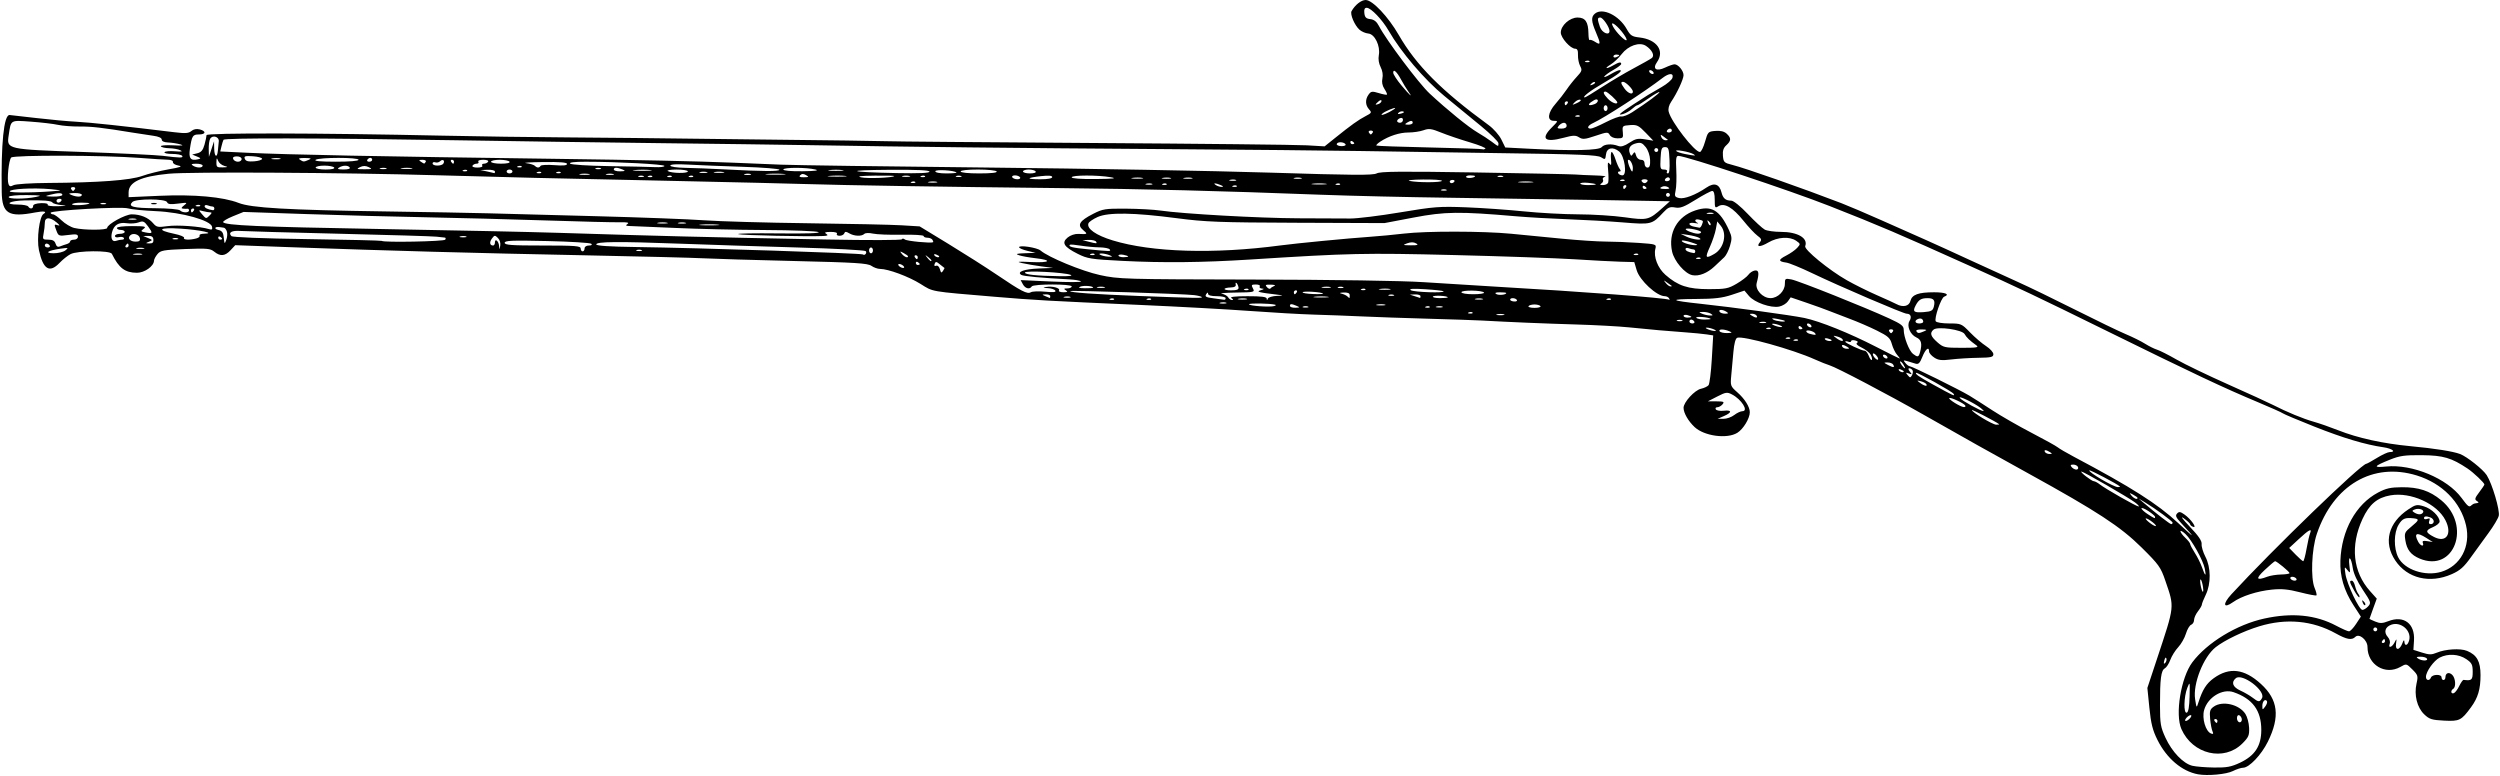<?xml version="1.0" encoding="UTF-8" standalone="no"?>
<!-- Created with Inkscape (http://www.inkscape.org/) -->

<svg
   xmlns:dc="http://purl.org/dc/elements/1.1/"
   xmlns:cc="http://creativecommons.org/ns#"
   xmlns:rdf="http://www.w3.org/1999/02/22-rdf-syntax-ns#"
   xmlns:svg="http://www.w3.org/2000/svg"
   xmlns="http://www.w3.org/2000/svg"
   xmlns:sodipodi="http://sodipodi.sourceforge.net/DTD/sodipodi-0.dtd"
   xmlns:inkscape="http://www.inkscape.org/namespaces/inkscape"
   id="svg3356"
   version="1.1"
   inkscape:version="0.91 r13725"
   width="1202.812"
   height="373.125"
   viewBox="0 0 1202.812 373.125"
   sodipodi:docname="AntiquePistol.svg">
  <defs
     id="defs3360" />
  <sodipodi:namedview
     pagecolor="#ffffff"
     bordercolor="#666666"
     borderopacity="1"
     objecttolerance="10"
     gridtolerance="10"
     guidetolerance="10"
     inkscape:pageopacity="0"
     inkscape:pageshadow="2"
     inkscape:window-width="1600"
     inkscape:window-height="837"
     id="namedview3358"
     showgrid="false"
     inkscape:zoom="1.2026553"
     inkscape:cx="601.52402"
     inkscape:cy="186.6887"
     inkscape:window-x="-8"
     inkscape:window-y="-8"
     inkscape:window-maximized="1"
     inkscape:current-layer="svg3356" />
  <path
     style="fill:#000000"
     d="m 1057.5,372.532 c -7.722,-1.423 -15.043,-7.631 -19.486,-16.524 -2.317,-4.639 -3.125,-7.839 -3.893,-15.435 l -0.97,-9.583 4.587,-13.854 c 8.671,-26.19 8.513,-24.714 4.052,-37.76 -2.223,-6.501 -3.082,-7.703 -11.394,-15.938 -10.155,-10.061 -21.281,-17.34 -54.458,-35.631 -18.635,-10.273 -30.132,-16.717 -50.625,-28.374 -17.125,-9.741 -41.777,-22.696 -45,-23.648 -1.289,-0.381 -4.542,-1.685 -7.229,-2.897 -10.535,-4.754 -34.514,-11.431 -37.262,-10.377 -0.828,0.318 -1.485,2.763 -1.85,6.881 -0.312,3.514 -0.777,8.633 -1.035,11.376 -0.45,4.794 -0.337,5.104 2.916,7.969 3.589,3.161 6.022,7.036 6.022,9.59 0,2.963 -3.152,8.157 -6.019,9.919 -4.969,3.054 -15.907,1.574 -20.549,-2.781 C 812.246,202.595 810,198.672 810,196.198 c 0,-2.659 5.334,-8.485 8.381,-9.154 1.507,-0.331 3.144,-1.102 3.638,-1.713 0.494,-0.611 1.201,-6.252 1.571,-12.535 l 0.672,-11.423 -3.147,-0.481 c -1.731,-0.265 -6.522,-0.726 -10.647,-1.025 -9.046,-0.656 -14.958,-1.179 -26.719,-2.367 -4.898,-0.495 -16.289,-1.116 -25.312,-1.381 -15.361,-0.451 -32.414,-1.164 -45.476,-1.902 -3.098,-0.175 -14.699,-0.568 -25.781,-0.874 -11.082,-0.306 -25.422,-0.802 -31.868,-1.103 -6.445,-0.301 -16.819,-0.692 -23.052,-0.869 -6.233,-0.177 -20.155,-0.97 -30.938,-1.763 -10.783,-0.792 -34.37,-2.089 -52.417,-2.882 -44.763,-1.967 -50.902,-2.311 -70.312,-3.943 -31.572,-2.655 -29.438,-2.284 -35.745,-6.208 -5.727,-3.563 -15.546,-7.199 -19.442,-7.199 -1.128,0 -3.004,-0.667 -4.169,-1.483 -1.782,-1.248 -7.639,-1.614 -37.005,-2.311 -19.189,-0.456 -38.896,-1.046 -43.794,-1.312 -4.898,-0.266 -30.844,-0.921 -57.656,-1.455 -52.628,-1.048 -94.144,-2.188 -139.117,-3.819 l -28.492,-1.033 -2.249,2.425 c -2.655,2.864 -4.924,3.066 -7.846,0.7 -1.891,-1.531 -3.454,-1.674 -13.89,-1.272 -10.501,0.405 -11.936,0.664 -13.411,2.428 -0.908,1.086 -1.665,2.522 -1.682,3.19 -0.068,2.64 -4.552,5.817 -8.192,5.803 -5.763,-0.022 -8.67,-2.217 -12.086,-9.127 -0.84,-1.699 -16.566,-1.58 -19.878,0.151 -1.392,0.727 -3.771,2.626 -5.285,4.219 -4.822,5.072 -7.927,3.143 -9.923,-6.165 -1.138,-5.309 0.227,-16.158 2.185,-17.369 1.976,-1.221 0.199,-1.537 -4.04,-0.718 C 4.138,104.69 0.997,102.766 0.83,92.401 0.454,68.973 1.853,55.23 4.604,55.333 c 0.304,0.011 6.037,0.662 12.74,1.447 6.703,0.784 15.474,1.591 19.492,1.794 6.306,0.318 22.788,2.085 47.071,5.046 5.287,0.645 6.874,0.531 8.165,-0.583 1.014,-0.875 2.478,-1.164 3.984,-0.786 3.237,0.812 3.016,2.437 -0.331,2.437 -3.008,0 -3.409,0.637 -4.348,6.901 -0.692,4.618 0.322,5.91 3.959,5.04 1.445,-0.345 1.357,-0.543 -0.594,-1.339 l -2.29,-0.933 2.482,-0.623 c 1.857,-0.466 2.728,-1.507 3.456,-4.131 0.536,-1.93 0.977,-3.994 0.98,-4.587 0.006,-1.165 54.635,-1.048 113.443,0.243 16.758,0.368 44.18,0.752 60.938,0.853 16.758,0.101 30.891,0.226 31.406,0.276 0.516,0.051 27.305,0.37 59.531,0.71 32.227,0.34 60.281,0.72 62.344,0.845 2.062,0.125 46.359,0.506 98.438,0.846 52.078,0.34 98.546,0.844 103.262,1.12 l 8.575,0.502 5.019,-4.034 c 7.736,-6.217 11.303,-8.769 14.712,-10.525 2.906,-1.497 3.024,-1.731 1.641,-3.26 -1.835,-2.028 -1.909,-4.786 -0.192,-7.135 1.152,-1.575 1.703,-1.652 4.874,-0.678 1.967,0.604 3.736,0.937 3.933,0.74 0.196,-0.196 -0.347,-1.431 -1.207,-2.744 -1.029,-1.57 -1.363,-3.303 -0.977,-5.061 0.361,-1.643 0.034,-3.736 -0.848,-5.429 -0.893,-1.713 -1.225,-3.884 -0.88,-5.743 0.824,-4.432 -1.949,-10.155 -5.045,-10.411 -1.328,-0.11 -3.242,-0.937 -4.255,-1.837 -2.351,-2.092 -4.646,-7.472 -3.816,-8.944 C 651.967,2.335 654.934,0 657.063,0 c 3.253,0 10.827,8.005 15.888,16.792 8.469,14.702 20.518,26.786 43.298,43.422 2.324,1.697 5.061,4.802 6.094,6.913 l 1.875,3.832 11.719,0.611 c 20.82,1.085 33.37,0.8 34.688,-0.788 1.243,-1.498 4.885,-1.746 7.967,-0.543 1.315,0.513 2.907,0.047 5.34,-1.563 2.905,-1.922 4.121,-2.188 7.502,-1.638 l 4.035,0.656 -3.747,-3.889 c -3.332,-3.457 -4.164,-3.858 -7.5,-3.612 -3.625,0.268 -3.742,0.381 -3.448,3.324 0.284,2.833 0.106,3.047 -2.532,3.047 -1.709,0 -3.196,-0.642 -3.74,-1.614 -0.846,-1.512 -1.279,-1.487 -6.843,0.388 -5.114,1.723 -6.215,1.826 -7.92,0.74 -1.676,-1.068 -2.84,-1.031 -7.583,0.24 -8.952,2.399 -11.042,0.508 -5.531,-5.003 3.104,-3.104 3.129,-3.188 0.938,-3.188 -3.356,0 -2.949,-3.891 0.859,-8.2 1.71,-1.935 4.097,-4.995 5.305,-6.8 1.208,-1.805 3.434,-4.607 4.947,-6.228 2.446,-2.62 2.621,-3.188 1.582,-5.129 -0.643,-1.201 -1.116,-3.566 -1.053,-5.257 0.083,-2.198 -0.297,-3.074 -1.334,-3.074 -2.271,0 -6.931,-5.223 -6.931,-7.769 0,-3.389 4.285,-7.231 8.064,-7.231 3.721,0 5.156,2.083 5.232,7.595 0.028,2.06 0.284,3.513 0.569,3.229 0.284,-0.284 1.5,0.127 2.701,0.914 2.671,1.75 2.725,0.93 0.309,-4.706 -2.241,-5.229 -2.352,-7.343 -0.466,-8.909 3.645,-3.025 11.597,0.819 15.291,7.392 1.78,3.167 2.544,3.672 6.174,4.081 8.308,0.936 12.214,6.425 8.424,11.837 -2.326,3.321 -0.352,4.67 3.881,2.651 1.827,-0.871 3.876,-1.584 4.552,-1.584 1.76,0 4.334,3.113 4.324,5.23 -0.009,1.938 -3.121,8.633 -5.954,12.81 -1.098,1.619 -1.537,3.395 -1.186,4.794 1.234,4.916 12.429,19.354 15.007,19.354 0.59,0 1.701,-2.215 2.469,-4.922 1.347,-4.749 1.523,-4.932 5.002,-5.218 2.427,-0.2 4.189,0.231 5.389,1.317 2.284,2.067 2.251,3.422 -0.137,5.583 -1.39,1.258 -1.843,2.657 -1.641,5.067 0.26,3.096 0.575,3.403 4.499,4.377 6.154,1.529 34.091,11.334 52.5,18.426 3.352,1.291 12,4.975 19.219,8.186 7.219,3.211 16.711,7.424 21.094,9.363 4.383,1.939 13.875,6.265 21.094,9.613 7.219,3.349 17.555,8.071 22.969,10.493 5.414,2.422 18.07,8.548 28.125,13.614 10.055,5.065 20.969,10.337 24.253,11.715 3.285,1.378 7.503,3.471 9.375,4.653 1.872,1.181 4.458,2.464 5.747,2.851 1.289,0.387 5.508,2.521 9.375,4.742 3.867,2.222 15.047,7.611 24.844,11.976 9.797,4.365 19.5,8.804 21.562,9.865 6.551,3.37 14.623,6.701 19.576,8.078 2.639,0.734 7.963,2.589 11.83,4.123 9.373,3.717 21.557,6.399 34.688,7.635 11.778,1.109 20.53,2.493 23.92,3.782 3.304,1.256 11.036,7.399 12.814,10.182 2.646,4.14 6.435,16.965 5.782,19.569 -0.328,1.304 -2.539,5.005 -4.915,8.224 -2.376,3.219 -6.209,8.501 -8.518,11.738 -3.337,4.678 -5.218,6.337 -9.167,8.083 -10.578,4.678 -21.41,2.056 -27.181,-6.58 -5.82,-8.709 -3.376,-18.193 6.346,-24.626 3.475,-2.3 4.08,-2.414 7.457,-1.402 3.686,1.105 7.526,4.841 7.526,7.324 0,0.73 -1.494,1.952 -3.319,2.714 -3.677,1.536 -3.549,2.514 0.613,4.666 5.856,3.028 8.895,-1.405 5.511,-8.038 -4.06,-7.958 -16.655,-13.67 -26.428,-11.987 -6.424,1.107 -10.179,4.28 -13.473,11.386 -5.95,12.835 -4.63,25.475 3.623,34.702 l 3.237,3.619 -1.756,4.805 c -0.966,2.643 -1.756,4.866 -1.756,4.939 0,0.074 1.259,0.655 2.798,1.293 2.289,0.948 3.44,0.909 6.328,-0.215 7.418,-2.888 12.812,1.194 12.301,9.31 l -0.283,4.505 4.128,1.314 c 3.427,1.091 4.617,1.106 7.006,0.093 4.214,-1.787 11.468,-2.234 14.677,-0.905 4.748,1.967 6.482,5.09 6.482,11.672 0,6.764 -1.227,10.896 -4.599,15.482 -4.67,6.353 -5.51,6.769 -12.935,6.399 -5.918,-0.295 -7.099,-0.669 -9.561,-3.028 -3.447,-3.303 -4.938,-9.286 -3.693,-14.825 0.816,-3.632 0.683,-4.082 -2.004,-6.765 -2.869,-2.865 -2.887,-2.869 -5.745,-1.233 -7.273,4.163 -15.84,-0.997 -15.84,-9.541 0,-3.392 -4.012,-6.743 -5.861,-4.895 -1.706,1.706 -4.115,1.28 -9.388,-1.658 -11.163,-6.221 -23.862,-7.403 -36.852,-3.429 -7.611,2.328 -16.607,6.644 -20.936,10.042 -5.909,4.64 -11.058,17.684 -9.897,25.076 0.679,4.327 0.679,4.327 1.578,1.515 1.963,-6.144 3.828,-9.101 7.351,-11.653 7.529,-5.454 14.708,-4.587 22.731,2.746 8.292,7.578 9.267,15.721 3.328,27.785 -3.114,6.325 -9.013,12.528 -11.913,12.528 -0.951,0 -3.164,0.721 -4.919,1.603 -3.13,1.572 -12.155,2.408 -16.785,1.555 z m 20.261,-5.591 c 7.172,-3.393 10.209,-8.09 10.205,-15.779 -0.01,-9.313 -4.182,-14.985 -13.357,-18.142 -5.359,-1.844 -12.462,2.492 -14.161,8.645 -1.105,4.004 0.742,10.251 3.324,11.242 1.095,0.42 1.262,0.158 0.699,-1.1 -0.407,-0.908 -0.913,-3.605 -1.125,-5.993 -0.33,-3.714 -0.072,-4.561 1.781,-5.859 4.183,-2.93 12.162,-1.084 15.172,3.509 0.89,1.358 1.7,4.348 1.8,6.645 0.16,3.667 -0.233,4.59 -3.227,7.584 -8.838,8.838 -23.988,5.252 -29.354,-6.948 -3.11,-7.071 -0.207,-24.788 5.257,-32.084 7.097,-9.475 21.424,-18.187 34.643,-21.065 13.418,-2.922 24.714,-1.795 34.579,3.449 2.799,1.488 5.571,2.705 6.162,2.705 0.59,0 2.116,-1.593 3.391,-3.541 l 2.318,-3.541 -3.589,-5.562 c -4.527,-7.016 -6.531,-13.853 -6.258,-21.34 0.533,-14.607 7.454,-27.144 18.091,-32.773 3.881,-2.054 6.07,-2.546 11.475,-2.578 8.101,-0.049 13.362,1.684 18.903,6.225 14.828,12.151 6.327,35.154 -10.378,28.084 -4.182,-1.77 -6.105,-4.218 -6.818,-8.678 -0.572,-3.579 -0.392,-3.992 2.95,-6.746 3.759,-3.099 3.872,-3.618 0.852,-3.94 -3.993,-0.425 -5.247,0.121 -7.042,3.063 -2.35,3.854 -2.455,11.235 -0.223,15.703 2.973,5.951 12.897,9.309 20.68,6.997 9.262,-2.751 14.316,-12.224 11.951,-22.401 -2.603,-11.197 -11.499,-20.199 -23.68,-23.961 -21.123,-6.524 -40.154,4.611 -48.112,28.151 -2.492,7.372 -3.039,21.239 -1.026,26.01 0.714,1.692 1.1,3.275 0.858,3.517 -0.242,0.242 -3.779,-0.421 -7.861,-1.472 -5.648,-1.455 -8.876,-1.766 -13.514,-1.302 -7.154,0.717 -14.724,3.157 -18.802,6.061 -4.638,3.303 -5.098,0.926 -0.738,-3.814 19.641,-21.349 62.489,-62.786 64.924,-62.786 0.289,0 2.583,-1.266 5.097,-2.812 2.514,-1.547 5.262,-2.812 6.108,-2.812 3.404,0 1.247,-1.704 -2.916,-2.304 -8.789,-1.267 -19.378,-4.432 -33.3,-9.953 -7.787,-3.088 -14.607,-5.959 -15.155,-6.38 -0.549,-0.421 -5.783,-2.765 -11.632,-5.21 -16.749,-7 -31.134,-13.781 -73.74,-34.758 -32.677,-16.088 -41.84,-20.439 -65.156,-30.937 -34.516,-15.54 -43.578,-19.41 -67.5,-28.823 C 860.818,91.465 811.124,75 807.465,75 c -1.043,0 -1.244,1.417 -0.965,6.797 0.194,3.738 0.05,8.171 -0.321,9.85 -0.599,2.719 -0.42,3.117 1.631,3.632 2.473,0.621 7.946,-1.468 13.231,-5.051 3.707,-2.513 6.194,-1.714 7.205,2.316 0.734,2.924 1.986,3.985 4.721,4 1.091,0.006 4.423,2.695 7.969,6.433 3.352,3.532 7.015,6.909 8.141,7.504 1.126,0.595 4.628,1.082 7.781,1.082 8.053,0 13.151,3 11.667,6.867 -0.628,1.637 11.518,11.574 20.068,16.419 3.647,2.067 10.13,5.288 14.408,7.159 4.278,1.871 8.51,3.802 9.406,4.291 3.136,1.713 6.095,1.06 6.734,-1.488 0.768,-3.059 3.833,-4.186 11.386,-4.186 5.507,0 7.793,0.999 4.861,2.124 -1.509,0.579 -4.891,10.471 -4.047,11.837 0.359,0.58 3.221,1.039 6.485,1.039 5.715,0 5.935,0.095 10.023,4.316 2.299,2.374 5.762,5.332 7.695,6.574 1.934,1.242 3.516,2.994 3.516,3.893 0,1.405 -1.02,1.65 -7.266,1.739 -3.996,0.057 -9.846,0.417 -13,0.801 -4.672,0.568 -6.192,0.397 -8.203,-0.921 -1.358,-0.89 -2.469,-2.202 -2.469,-2.916 0,-2.573 -1.703,-1.22 -3.212,2.552 -1.249,3.122 -1.889,3.743 -3.383,3.281 -6.285,-1.943 -6.146,-1.935 -4.774,-0.263 0.708,0.863 1.678,1.569 2.157,1.569 1.07,0 23.718,11.173 28.623,14.12 1.957,1.176 6.934,4.352 11.059,7.058 4.125,2.706 12.562,7.551 18.75,10.767 6.188,3.216 11.883,6.371 12.656,7.011 0.773,0.64 4.148,2.619 7.5,4.397 28.107,14.914 40.498,22.784 50.495,32.075 8.414,7.819 8.597,7.779 1.183,-0.263 -2.294,-2.488 -2.642,-3.364 -1.729,-4.346 0.939,-1.01 1.584,-0.917 3.598,0.514 3.107,2.208 6.249,6.703 4.111,5.883 -0.775,-0.297 -1.409,-0.838 -1.409,-1.202 0,-0.363 -1.371,-1.653 -3.047,-2.866 -1.844,-1.334 -0.707,0.257 2.881,4.033 4.214,4.435 5.856,6.85 5.682,8.357 -0.135,1.166 0.677,3.895 1.807,6.066 2.681,5.156 2.757,12.967 0.178,18.306 -1.031,2.134 -1.875,4.262 -1.875,4.729 0,0.466 -0.844,1.921 -1.875,3.232 -1.031,1.311 -1.875,3.184 -1.875,4.162 0,0.978 -0.629,2.019 -1.398,2.314 -0.769,0.295 -1.902,2.22 -2.518,4.277 -0.617,2.057 -2.29,4.992 -3.718,6.521 -1.428,1.529 -3.136,4.27 -3.794,6.09 -0.658,1.82 -1.854,3.661 -2.656,4.091 -1.793,0.96 -2.324,5.048 -2.313,17.801 0.01,8.807 0.287,10.449 2.654,15.587 3.124,6.782 8.561,12.442 12.947,13.479 1.727,0.408 6.436,0.785 10.464,0.838 6.065,0.08 8.208,-0.322 12.468,-2.338 z M 1066.875,346.875 c 0,-0.516 -0.447,-0.938 -0.993,-0.938 -0.546,0 -0.732,0.422 -0.413,0.938 0.319,0.516 0.765,0.938 0.993,0.938 0.227,0 0.413,-0.422 0.413,-0.938 z m 11.578,-1.436 c -0.29,-0.757 -0.905,-1.376 -1.365,-1.376 -0.962,0 -1.131,2.206 -0.238,3.1 1,1 2.167,-0.254 1.603,-1.723 z m -24.703,0.03 c 0.651,-0.784 0.752,-1.406 0.23,-1.406 -0.516,0 -1.463,0.633 -2.105,1.406 -0.651,0.784 -0.752,1.406 -0.23,1.406 0.516,0 1.463,-0.633 2.105,-1.406 z m -0.283,-10.388 c 0.18,-7.178 0.143,-7.316 -1.101,-4.144 -1.692,4.314 -1.867,12.489 -0.257,11.956 0.784,-0.259 1.233,-2.845 1.358,-7.812 z m 37.219,2.266 c -0.836,-1.353 -2.251,0.126 -2.219,2.318 0.029,1.987 0.074,1.996 1.376,0.275 0.741,-0.978 1.12,-2.145 0.843,-2.593 z m -2.373,-1.49 c 1.867,-3.488 -9.515,-12.111 -12.604,-9.547 -2.355,1.955 -1.506,4.266 2.181,5.936 1.934,0.876 4.57,2.407 5.859,3.403 2.908,2.246 3.46,2.271 4.564,0.209 z m 94.874,-5.772 c 0.807,-1.683 1.757,-3.024 2.109,-2.979 3.898,0.495 4.391,0.056 4.385,-3.903 -0.01,-3.455 -0.418,-4.265 -3.105,-6.094 -3.606,-2.455 -8.862,-2.753 -12.782,-0.726 -2.854,1.476 -6.606,6.743 -6.606,9.274 0,1.797 1.731,2.057 2.384,0.358 0.635,-1.654 5.116,-1.772 5.116,-0.135 0,0.719 0.422,1.307 0.938,1.307 0.516,0 0.938,-0.608 0.938,-1.351 0,-2.083 1.735,-2.673 3.288,-1.12 1.585,1.585 1.877,5.814 0.462,6.689 -1.349,0.834 -1.157,2.571 0.234,2.119 0.644,-0.209 1.833,-1.758 2.64,-3.441 z m -140.886,-13.338 c -0.234,-0.702 -0.659,-0.277 -0.991,0.991 -0.408,1.559 -0.286,1.925 0.41,1.23 0.545,-0.545 0.806,-1.544 0.581,-2.22 z m 125.355,0.128 c -0.319,-0.516 -1.715,-0.931 -3.102,-0.923 -1.973,0.011 -2.216,0.212 -1.117,0.923 1.852,1.197 4.959,1.197 4.219,0 z m -11.871,-7.266 c 0.593,-1.624 0.969,-1.971 1.016,-0.938 0.11,2.443 1.66,1.983 2.331,-0.692 1.154,-4.596 -4,-9.048 -8.601,-7.43 -3.038,1.069 -3.768,3.644 -1.684,5.946 0.839,0.927 1.248,2.356 0.919,3.211 -0.893,2.327 1.037,1.85 2.296,-0.568 1.065,-2.045 1.088,-2.031 0.742,0.469 -0.229,1.654 0.073,2.578 0.841,2.578 0.659,0 1.622,-1.16 2.14,-2.578 z M 1147.5,308.438 c 0,-0.516 -0.186,-0.938 -0.413,-0.938 -0.227,0 -0.674,0.422 -0.993,0.938 -0.319,0.516 -0.133,0.938 0.413,0.938 0.546,0 0.993,-0.422 0.993,-0.938 z m -3.75,-5.625 c 0,-0.516 -0.422,-0.938 -0.938,-0.938 -0.516,0 -0.938,0.422 -0.938,0.938 0,0.516 0.422,0.938 0.938,0.938 0.516,0 0.938,-0.422 0.938,-0.938 z m -4.35,-11.105 c 1.478,-1.633 1.333,-2.077 -2.607,-7.953 -2.667,-3.978 -4.403,-7.755 -4.81,-10.469 -0.813,-5.424 -2.279,-6.483 -1.628,-1.176 0.461,3.757 0.405,3.877 -0.984,2.11 -1.391,-1.771 -1.443,-1.666 -0.938,1.875 0.692,4.846 6.583,17.344 8.175,17.344 0.674,0 1.93,-0.778 2.791,-1.73 z m -2.621,-1.745 c -0.509,-1.336 -0.401,-1.444 0.525,-0.525 0.641,0.636 0.929,1.392 0.64,1.681 -0.289,0.289 -0.813,-0.232 -1.165,-1.156 z m -4.112,-5.804 c -2.283,-4.062 -2.452,-4.784 -1.122,-4.784 0.506,0 1.197,1.16 1.536,2.578 0.339,1.418 1.04,3.116 1.558,3.773 0.518,0.657 0.746,1.391 0.506,1.63 -0.24,0.24 -1.354,-1.199 -2.477,-3.197 z m -72.94,-2.792 c -0.33,-1.647 -0.794,-2.799 -1.033,-2.561 -0.239,0.239 -0.143,1.76 0.213,3.381 0.845,3.845 1.602,3.087 0.82,-0.82 z m 45.117,-2.93 c -0.319,-0.516 -1.212,-0.938 -1.986,-0.938 -0.773,0 -1.145,0.422 -0.827,0.938 0.319,0.516 1.212,0.938 1.986,0.938 0.773,0 1.145,-0.422 0.827,-0.938 z m -13.964,-0.975 c 1.41,-0.536 4.391,-1.012 6.623,-1.056 2.233,-0.045 4.059,-0.344 4.059,-0.666 -10e-5,-0.646 -6.171,-5.74 -6.954,-5.74 -0.27,0 -2.508,1.891 -4.972,4.203 -4.56,4.278 -4.165,5.316 1.243,3.26 z m -30.116,-3.947 c -0.851,-4.079 -6.262,-13.746 -9.276,-16.57 -1.334,-1.25 -2.425,-1.851 -2.425,-1.335 0,0.516 1.055,1.928 2.344,3.139 1.289,1.211 2.344,2.559 2.344,2.996 0,0.437 1.012,2.367 2.249,4.29 1.237,1.923 2.798,5.078 3.47,7.011 1.502,4.324 2.148,4.559 1.295,0.469 z m 48.952,-9.375 c 0.569,-3.223 1.354,-6.655 1.746,-7.628 1.025,-2.545 -0.546,-1.702 -5.665,3.04 l -4.408,4.084 3.084,3.182 c 1.696,1.75 3.337,3.182 3.647,3.182 0.31,0 1.028,-2.637 1.597,-5.859 z m 55.982,-2.927 c -0.367,-0.957 0.18,-1.176 2.139,-0.853 l 2.632,0.433 -3.07,-1.959 c -4.697,-2.998 -6.156,-2.31 -3.929,1.852 1.099,2.054 2.984,2.5 2.227,0.527 z M 1035.682,251.25 c -1.311,-1.031 -2.739,-1.861 -3.173,-1.844 -1.115,0.044 3.428,3.719 4.597,3.719 0.528,0 -0.113,-0.844 -1.424,-1.875 z m 9.62,0.234 c -0.011,-0.71 -8.22,-6.743 -13.52,-9.935 l -2.875,-1.732 2.344,2.008 c 5.787,4.959 12.717,10.323 13.359,10.342 0.387,0.011 0.698,-0.296 0.692,-0.683 z m 125.636,-0.603 c 0,-0.718 -0.667,-1.562 -1.483,-1.875 -2.129,-0.817 -3.205,-0.703 -3.205,0.339 0,0.499 0.706,0.637 1.569,0.306 1.189,-0.456 1.423,-0.222 0.967,0.967 -0.395,1.028 -0.127,1.569 0.775,1.569 0.757,0 1.377,-0.588 1.377,-1.306 z m -134.074,-2.21 c -0.01,-0.387 -1.483,-1.656 -3.281,-2.821 -1.798,-1.165 -3.27,-1.734 -3.27,-1.264 0,0.47 1.371,1.732 3.047,2.805 3.46,2.216 3.52,2.238 3.504,1.28 z m 128.922,-2.116 c 0.772,-1.249 -1.919,-2.234 -3.962,-1.45 -1.383,0.531 -1.416,0.745 -0.234,1.492 1.812,1.146 3.473,1.129 4.197,-0.043 z m -138.637,-4.874 c -3.248,-2.421 -24.757,-14.809 -25.7,-14.802 -1.044,0.007 4.838,4.611 5.939,4.649 0.54,0.019 1.805,0.685 2.812,1.482 2.7,2.134 17.615,10.633 18.706,10.658 0.516,0.012 -0.275,-0.882 -1.758,-1.987 z m 161.992,1.365 c 0.387,-0.387 1.09,-0.756 1.562,-0.82 2.083,-0.284 2.191,-0.428 0.925,-1.228 -1.107,-0.701 -0.903,-1.421 1.172,-4.142 1.382,-1.812 2.512,-3.5 2.512,-3.753 0,-0.785 -5.284,-5.787 -8.1,-7.668 -7.757,-5.18 -11.698,-6.338 -21.901,-6.435 -8.353,-0.08 -10.695,0.248 -15.469,2.162 -7.865,3.154 -8.302,3.939 -1.834,3.29 12.622,-1.266 29.41,5.728 36.326,15.134 3.134,4.262 3.64,4.627 4.805,3.461 z m -160.703,-3.483 c 0,-0.24 -0.949,-0.942 -2.109,-1.56 -1.913,-1.019 -1.989,-0.979 -0.823,0.436 1.198,1.452 2.932,2.117 2.932,1.124 z m -8.516,-5.537 c -1.422,-1.267 -14.325,-8.061 -14.665,-7.722 -0.775,0.775 11.601,8.04 13.727,8.059 0.73,0.007 1.152,-0.145 0.938,-0.337 z m -20.131,-9.295 c -0.254,-0.663 -1.272,-1.205 -2.262,-1.205 -1.36,0 -1.556,0.294 -0.799,1.205 0.55,0.663 1.568,1.205 2.262,1.205 0.694,0 1.054,-0.542 0.799,-1.205 z M 986.25,217.5 c -1.836,-1.187 -3.077,-1.187 -2.344,0 0.319,0.516 1.293,0.931 2.165,0.923 1.366,-0.012 1.391,-0.14 0.179,-0.923 z m -24.453,-13.435 c -1.514,-1.201 -13.047,-7.176 -13.047,-6.759 0,1.02 9.872,6.975 11.641,7.021 0.988,0.026 1.621,-0.092 1.406,-0.262 z M 834.375,199.688 c 1.289,-1.008 3.069,-1.843 3.955,-1.854 3.103,-0.04 -0.44,-5.687 -5.07,-8.081 -2.286,-1.182 -2.954,-1.086 -7.033,1.009 l -4.508,2.315 4.099,0.024 c 3.536,0.021 3.939,0.217 2.932,1.43 -0.642,0.773 -1.773,1.406 -2.514,1.406 -0.741,0 -1.061,0.462 -0.712,1.027 0.349,0.565 2.062,0.861 3.805,0.657 4.021,-0.469 4.084,0.822 0.124,2.543 l -3.047,1.324 2.812,0.016 c 1.547,0.008 3.867,-0.809 5.156,-1.817 z m 118.594,-3.386 c -3.302,-2.556 -11.337,-6.382 -9.987,-4.756 1.129,1.36 10.125,6.307 11.343,6.237 0.286,-0.016 -0.325,-0.683 -1.356,-1.481 z m -7.429,-1.188 c -0.693,-1.122 -7.146,-4.132 -7.691,-3.587 -0.559,0.559 5.348,4.23 6.972,4.333 0.675,0.043 0.998,-0.293 0.718,-0.746 z m -5.65,-5.665 c -0.679,-1.099 -17.565,-10.523 -18.027,-10.061 -0.527,0.527 1.5,1.938 7.669,5.344 10.74,5.928 11.25,6.16 10.358,4.718 z m -13.101,-4.648 c -0.28,-0.453 -1.465,-1.065 -2.633,-1.36 -2.049,-0.516 -2.06,-0.487 -0.304,0.824 2.015,1.506 3.731,1.818 2.938,0.535 z m -6.637,-6.683 c -0.316,-0.512 -1.023,-0.93 -1.572,-0.93 -0.59,0 -0.471,0.646 0.29,1.582 1.137,1.397 1.08,1.504 -0.487,0.916 -1.534,-0.576 -1.607,-0.465 -0.539,0.821 1.12,1.35 1.31,1.351 2.058,0.014 0.453,-0.81 0.566,-1.891 0.249,-2.403 z m -4.214,0.576 c 0,-0.203 -0.655,-0.62 -1.455,-0.927 -0.834,-0.32 -1.211,-0.163 -0.882,0.368 0.551,0.891 2.337,1.318 2.337,0.558 z m -5.118,-3.319 c -0.34,-0.55 -1.542,-0.994 -2.672,-0.986 -1.97,0.013 -1.958,0.064 0.29,1.249 2.573,1.356 3.331,1.272 2.382,-0.263 z m 4.927,-0.02 c -0.629,-1.008 -1.326,-1.651 -1.548,-1.429 -0.402,0.402 1.641,3.261 2.33,3.261 0.199,0 -0.153,-0.825 -0.782,-1.832 z m -15.683,-4.612 c -0.564,-1.055 -2.527,-2.629 -4.361,-3.5 -2.067,-0.981 -2.923,-1.837 -2.252,-2.252 0.698,-0.431 0.388,-0.851 -0.871,-1.18 -1.075,-0.281 -1.954,-0.142 -1.954,0.309 0,0.451 -0.633,0.577 -1.406,0.281 -0.773,-0.297 -1.406,-0.294 -1.406,0.006 0,0.661 7.923,4.342 9.347,4.342 0.557,0 1.435,1.113 1.953,2.474 0.517,1.361 1.174,2.24 1.459,1.955 0.285,-0.285 0.057,-1.381 -0.508,-2.436 z m 2.749,0.351 c -0.663,-0.798 -1.416,-1.241 -1.673,-0.983 -0.258,0.258 0.073,1.122 0.736,1.92 0.663,0.798 1.416,1.241 1.673,0.983 0.258,-0.258 -0.073,-1.122 -0.736,-1.92 z m 5.156,0.469 c -0.319,-0.516 -1.001,-0.938 -1.517,-0.938 -0.516,0 -0.677,0.422 -0.358,0.938 0.319,0.516 1.001,0.938 1.517,0.938 0.516,0 0.677,-0.422 0.358,-0.938 z m 4.788,-0.827 c -0.878,-0.97 -2.019,-3.296 -2.536,-5.168 -0.815,-2.952 -1.774,-3.819 -7.221,-6.531 -3.454,-1.72 -9.445,-4.302 -13.312,-5.739 -3.867,-1.436 -8.297,-3.137 -9.844,-3.78 -1.547,-0.643 -6.299,-2.359 -10.559,-3.815 l -7.747,-2.646 -1.36,1.942 c -0.748,1.068 -2.631,2.196 -4.185,2.507 -3.983,0.797 -11.901,-1.984 -14.523,-5.1 l -2.18,-2.591 -5.973,1.992 c -4.729,1.577 -8.353,2.003 -17.401,2.046 -13.284,0.063 -12.565,0.731 2.522,2.339 14.844,1.582 43.441,5.488 49.688,6.786 7.376,1.533 21.774,7.327 34.481,13.875 6.027,3.106 11.136,5.648 11.353,5.648 0.217,0 -0.324,-0.794 -1.202,-1.764 z m 11.027,-1.283 c 1.101,-4.108 0.626,-6.011 -1.772,-7.104 -3,-1.367 -4.758,-5.588 -3.303,-7.935 1.173,-1.892 0.562,-3.477 -1.341,-3.477 -1.577,0 -32.182,-13.12 -45.538,-19.521 -5.438,-2.607 -11.012,-4.89 -12.386,-5.074 -3.943,-0.528 -3.964,-1.384 -0.082,-3.365 1.984,-1.012 4.372,-2.687 5.307,-3.721 1.649,-1.824 1.636,-1.925 -0.443,-3.381 -3.169,-2.22 -8.89,-1.876 -13.473,0.81 -4.014,2.352 -6.024,2.243 -3.983,-0.216 0.913,-1.101 0.683,-1.684 -1.213,-3.065 -1.288,-0.938 -4.367,-4.232 -6.844,-7.319 -5.057,-6.305 -9.109,-8.632 -11.945,-6.861 C 825.134,100.245 825,100.008 825,96.102 825,93.3 824.597,91.875 823.804,91.875 c -0.658,0 -4.27,1.913 -8.026,4.25 -5.587,3.477 -7.374,4.152 -9.819,3.708 -2.507,-0.455 -3.43,-0.069 -5.722,2.392 -5.422,5.821 -5.775,5.907 -19.529,4.779 -6.834,-0.561 -18.753,-1.244 -26.488,-1.518 -7.734,-0.274 -18.914,-0.917 -24.844,-1.429 -27.257,-2.354 -34.109,-2.27 -49.219,0.605 l -14.062,2.675 -42.188,-0.157 c -37.285,-0.139 -43.985,-0.393 -57.656,-2.187 -20.722,-2.719 -32.954,-2.905 -38.149,-0.58 -2.161,0.967 -4.149,2.332 -4.418,3.034 -0.974,2.538 3.567,5.744 11.629,8.212 18.777,5.748 48.835,6.657 80.625,2.439 7.872,-1.045 32.886,-3.458 43.125,-4.16 4.383,-0.301 11.766,-0.998 16.406,-1.549 10.668,-1.267 38.082,-1.23 51.562,0.071 5.672,0.547 16.641,1.615 24.375,2.373 7.734,0.758 17.267,1.386 21.184,1.397 3.917,0.011 11.013,0.295 15.768,0.633 8.523,0.605 8.639,0.646 8.086,2.848 -0.961,3.83 1.146,9.275 4.849,12.526 6.028,5.292 10.853,6.881 20.894,6.881 8.049,-5.5e-4 9.335,-0.252 13.364,-2.611 2.452,-1.436 4.995,-3.377 5.651,-4.313 0.656,-0.937 2.025,-1.849 3.042,-2.026 2,-0.35 2.25,1.211 0.954,5.958 -0.883,3.236 2.825,7.313 6.651,7.313 3.475,0 6.9,-3.39 6.9,-6.83 0,-2.616 0.157,-2.724 3.144,-2.164 3.399,0.638 35.698,13.521 47.068,18.774 5.888,2.721 6.975,3.579 6.975,5.51 0,3.407 2.595,10.119 4.459,11.535 2.268,1.722 2.739,1.61 3.387,-0.809 z M 814.219,132.39 c -3.589,-0.724 -8.751,-6.766 -9.746,-11.406 -1.926,-8.98 2.473,-16.796 11.096,-19.716 7.817,-2.646 11.855,-0.28 16.35,9.582 1.382,3.033 1.438,4.044 0.409,7.478 -0.654,2.184 -1.873,4.613 -2.708,5.399 -0.835,0.786 -2.982,2.807 -4.771,4.491 -3.414,3.215 -7.476,4.809 -10.631,4.172 z m 3.965,-8.269 c -0.312,-0.312 -1.12,-0.345 -1.797,-0.074 -0.748,0.299 -0.526,0.521 0.566,0.566 0.988,0.041 1.542,-0.181 1.23,-0.492 z m 6.618,-1.958 c 4.617,-2.65 6.251,-9.645 3.147,-13.478 l -1.739,-2.148 -0.669,3.684 c -0.368,2.026 -1.671,5.899 -2.897,8.606 -2.404,5.312 -2.102,5.779 2.157,3.335 z M 815.625,120.938 c 0,-0.516 -0.387,-0.938 -0.861,-0.938 -0.473,0 -1.528,-0.256 -2.344,-0.569 -0.816,-0.313 -1.483,-0.133 -1.483,0.4 0,0.838 1.454,1.544 3.984,1.935 0.387,0.06 0.703,-0.313 0.703,-0.829 z m -1.808,-4.3 c -2.283,-0.716 -4.349,-1.106 -4.589,-0.865 -0.69,0.69 3.808,2.237 6.397,2.201 1.682,-0.024 1.171,-0.401 -1.808,-1.336 z M 817.5,114.432 c -0.773,-0.453 -3.094,-1.073 -5.156,-1.379 l -3.75,-0.555 2.812,1.365 c 3.109,1.509 8.57,2.019 6.094,0.569 z m 0.938,-2.747 c 0,-0.863 -6.637,-2.235 -7.353,-1.52 -0.547,0.547 3.598,2.199 5.712,2.276 0.902,0.033 1.641,-0.307 1.641,-0.755 z m 0.368,-3.481 c 0.779,-2.031 0.802,-1.988 -1.306,-2.539 -2.047,-0.535 -2.594,0.714 -0.703,1.605 0.645,0.304 0.012,0.331 -1.406,0.06 -1.418,-0.271 -2.578,-0.092 -2.578,0.398 0,0.49 0.949,1.073 2.109,1.296 1.16,0.223 2.381,0.464 2.712,0.534 0.332,0.07 0.859,-0.54 1.172,-1.355 z m 3.498,-1.58 c -0.926,-0.919 -1.034,-0.811 -0.525,0.525 0.352,0.925 0.876,1.445 1.165,1.156 0.289,-0.289 6e-4,-1.045 -0.64,-1.681 z m 2.011,-4.115 c -0.635,-0.257 -1.9,-0.272 -2.812,-0.035 -0.912,0.238 -0.393,0.448 1.154,0.467 1.547,0.019 2.293,-0.175 1.658,-0.432 z M 888.75,166.875 c -1.836,-1.187 -3.077,-1.187 -2.344,0 0.319,0.516 1.293,0.931 2.165,0.923 1.366,-0.012 1.391,-0.14 0.179,-0.923 z m 62.127,-0.721 c -3.163,-2.27 -4.745,-3.787 -5.666,-5.433 -1.165,-2.082 -12.936,-3.782 -14.9,-2.152 -1.958,1.625 -1.49,3.211 1.8,6.099 2.882,2.53 3.517,2.675 11.736,2.675 7.266,0 8.418,-0.195 7.031,-1.19 z m -85.818,-2.658 c -0.312,-0.312 -1.12,-0.345 -1.797,-0.074 -0.748,0.299 -0.526,0.521 0.566,0.566 0.988,0.041 1.542,-0.181 1.23,-0.492 z m 16.191,0.207 c 0,-0.198 -0.844,-0.58 -1.876,-0.85 -1.032,-0.27 -1.64,-0.108 -1.351,0.359 0.505,0.816 3.227,1.23 3.227,0.491 z m 5.226,-0.465 c -0.28,-0.453 -1.465,-1.065 -2.633,-1.36 -2.049,-0.516 -2.06,-0.487 -0.304,0.824 2.015,1.506 3.731,1.818 2.938,0.535 z m -25.168,-0.68 c -0.312,-0.312 -1.12,-0.345 -1.797,-0.074 -0.748,0.299 -0.526,0.521 0.566,0.566 0.988,0.041 1.542,-0.181 1.23,-0.492 z m 12.043,-2.133 c -0.7,-1.133 -4.289,-1.997 -4.289,-1.032 0,0.43 0.738,0.974 1.641,1.21 2.729,0.713 3.18,0.683 2.648,-0.178 z M 832.031,159.375 c -2.617,-1.124 -5.382,-1.124 -4.688,0 0.319,0.516 1.926,0.908 3.571,0.872 2.522,-0.056 2.697,-0.192 1.117,-0.872 z m 78.75,0 c 0.319,-0.516 -0.103,-0.938 -0.938,-0.938 -0.834,0 -1.256,0.422 -0.938,0.938 0.319,0.516 0.741,0.938 0.938,0.938 0.197,0 0.619,-0.422 0.938,-0.938 z m 15,0 c 1.562,-0.671 1.358,-0.817 -1.227,-0.872 -1.843,-0.039 -2.867,0.315 -2.523,0.872 0.675,1.093 1.207,1.093 3.75,0 z m -101.25,-0.938 c -1.031,-0.443 -2.508,-0.806 -3.281,-0.806 -0.886,0 -0.713,0.298 0.469,0.806 1.031,0.443 2.508,0.806 3.281,0.806 0.886,0 0.713,-0.298 -0.469,-0.806 z m 27.402,-0.566 c -0.312,-0.312 -1.12,-0.345 -1.797,-0.074 -0.748,0.299 -0.526,0.521 0.566,0.566 0.988,0.041 1.542,-0.181 1.23,-0.492 z m 15.254,0.153 c 0,-0.227 -0.422,-0.674 -0.938,-0.993 -0.516,-0.319 -0.938,-0.133 -0.938,0.413 0,0.546 0.422,0.993 0.938,0.993 0.516,0 0.938,-0.186 0.938,-0.413 z m -10.781,-1.462 c -1.031,-0.443 -2.508,-0.806 -3.281,-0.806 -0.886,0 -0.713,0.298 0.469,0.806 1.031,0.443 2.508,0.806 3.281,0.806 0.886,0 0.713,-0.298 -0.469,-0.806 z m 15,0 c -0.319,-0.516 -1.001,-0.938 -1.517,-0.938 -0.516,0 -0.677,0.422 -0.358,0.938 0.319,0.516 1.001,0.938 1.517,0.938 0.516,0 0.677,-0.422 0.358,-0.938 z m -56.25,-1.875 c -0.319,-0.516 -0.976,-0.938 -1.462,-0.938 -0.485,0 -0.882,0.422 -0.882,0.938 0,0.516 0.658,0.938 1.462,0.938 0.804,0 1.201,-0.422 0.882,-0.938 z m 34.471,0.323 c -0.635,-0.257 -1.9,-0.272 -2.812,-0.035 -0.912,0.238 -0.393,0.448 1.154,0.467 1.547,0.019 2.293,-0.175 1.658,-0.432 z m 75.685,-0.166 c 0,-1.321 -1.056,-1.927 -2.435,-1.398 -1.957,0.751 -1.589,2.179 0.56,2.179 1.031,0 1.875,-0.352 1.875,-0.781 z m -116.016,-0.777 c -0.645,-0.26 -1.699,-0.26 -2.344,0 -0.645,0.26 -0.117,0.473 1.172,0.473 1.289,0 1.816,-0.213 1.172,-0.473 z m 49.375,0.287 c -0.215,-0.184 -1.867,-0.605 -3.672,-0.936 -2.309,-0.424 -2.864,-0.329 -1.875,0.32 1.271,0.833 6.477,1.412 5.547,0.616 z m -35.625,-0.939 c -0.978,-0.841 -7.415,-1.349 -6.919,-0.546 0.3,0.485 2.067,0.882 3.927,0.882 1.86,0 3.206,-0.151 2.992,-0.336 z M 813.75,152.453 c 0,-0.198 -0.844,-0.58 -1.875,-0.85 -1.031,-0.27 -1.875,-0.108 -1.875,0.359 0,0.467 0.844,0.85 1.875,0.85 1.031,0 1.875,-0.162 1.875,-0.359 z m 31.406,-0.578 c -0.319,-0.516 -1.293,-0.931 -2.165,-0.923 -1.366,0.012 -1.391,0.14 -0.179,0.923 1.836,1.187 3.077,1.187 2.344,0 z m -121.641,-0.646 c -0.902,-0.236 -2.379,-0.236 -3.281,0 -0.902,0.236 -0.164,0.429 1.641,0.429 1.805,0 2.543,-0.193 1.641,-0.429 z M 823.125,150.938 c -0.773,-0.5 -2.461,-0.886 -3.75,-0.857 -2.146,0.047 -2.186,0.119 -0.469,0.857 1.031,0.443 2.719,0.829 3.75,0.857 1.548,0.043 1.629,-0.107 0.469,-0.857 z m -114.629,-0.566 c -0.312,-0.312 -1.12,-0.345 -1.797,-0.074 -0.748,0.299 -0.526,0.521 0.566,0.566 0.988,0.041 1.542,-0.181 1.23,-0.492 z M 830.625,150 c -1.847,-1.194 -4.019,-1.194 -3.281,0 0.319,0.516 1.504,0.931 2.633,0.923 1.67,-0.012 1.791,-0.184 0.648,-0.923 z m 99.793,-2.475 c 0.767,-3.054 -0.009,-4.091 -3.051,-4.073 -3.067,0.017 -4.244,0.743 -5.707,3.521 -1.577,2.995 -0.862,3.571 3.961,3.187 3.566,-0.284 4.31,-0.692 4.798,-2.634 z m -316.872,-0.919 c -2.461,-0.656 -12.609,-0.831 -12.609,-0.219 0,0.788 10.012,1.499 12.14,0.862 0.747,-0.224 0.958,-0.513 0.469,-0.644 z m 10.36,0.581 c -2.561,-1.1 -3.281,-1.1 -3.281,0 0,0.516 1.16,0.908 2.578,0.872 2.285,-0.058 2.365,-0.158 0.703,-0.872 z m 5.391,0.317 c -0.645,-0.26 -1.699,-0.26 -2.344,0 -0.645,0.26 -0.117,0.473 1.172,0.473 1.289,0 1.816,-0.213 1.172,-0.473 z m 58.574,0.054 c -0.312,-0.312 -1.12,-0.345 -1.797,-0.074 -0.748,0.299 -0.526,0.521 0.566,0.566 0.988,0.041 1.542,-0.181 1.23,-0.492 z m 6.131,-0.049 c -0.635,-0.257 -1.9,-0.272 -2.812,-0.035 -0.912,0.238 -0.393,0.448 1.154,0.467 1.547,0.019 2.293,-0.175 1.658,-0.432 z m 47.164,-0.205 c -0.279,-0.451 -1.577,-0.82 -2.885,-0.82 -1.308,0 -2.606,0.369 -2.885,0.82 -0.279,0.451 1.019,0.82 2.885,0.82 1.866,0 3.164,-0.369 2.885,-0.82 z m -74.827,-0.761 c -0.896,-0.235 -2.584,-0.243 -3.75,-0.019 -1.166,0.224 -0.433,0.416 1.63,0.427 2.062,0.01 3.017,-0.173 2.12,-0.408 z m -76.399,-0.908 c -0.635,-0.257 -1.9,-0.272 -2.812,-0.035 -0.912,0.238 -0.393,0.448 1.154,0.467 1.547,0.019 2.293,-0.175 1.658,-0.432 z m 139.869,-1.317 c -0.659,-1.066 -3.246,-1.179 -3.246,-0.143 0,0.406 0.853,0.802 1.895,0.881 1.042,0.079 1.65,-0.254 1.351,-0.738 z M 535.996,143.809 c -0.312,-0.312 -1.12,-0.345 -1.797,-0.074 -0.748,0.299 -0.526,0.521 0.566,0.566 0.988,0.041 1.542,-0.181 1.23,-0.492 z m 17.812,0 c -0.312,-0.312 -1.12,-0.345 -1.797,-0.074 -0.748,0.299 -0.526,0.521 0.566,0.566 0.988,0.041 1.542,-0.181 1.23,-0.492 z m 35.879,-0.371 c 0,-0.516 -1.898,-0.938 -4.219,-0.938 -2.742,0 -4.224,-0.41 -4.233,-1.172 -0.01,-0.779 -0.315,-0.701 -0.911,0.234 -0.738,1.157 -0.113,1.505 3.53,1.962 2.435,0.306 4.744,0.622 5.13,0.703 0.387,0.081 0.703,-0.275 0.703,-0.79 z m 2.812,0 c -0.961,-0.621 1.486,-0.913 7.734,-0.923 6.656,-0.01 9.161,0.304 9.215,1.158 0.059,0.938 0.169,0.938 0.547,0 0.26,-0.645 2.231,-1.235 4.379,-1.312 2.962,-0.107 3.226,-0.222 1.094,-0.476 -10.034,-1.197 -11.319,-1.521 -8.906,-2.244 1.626,-0.487 1.824,-0.731 0.648,-0.796 -0.933,-0.051 -1.435,-0.515 -1.117,-1.031 0.329,-0.533 -0.47,-0.938 -1.853,-0.938 -2.142,0 -2.312,0.224 -1.429,1.875 0.97,1.812 0.695,1.879 -8.17,2.003 -5.045,0.07 -8.119,0.322 -6.83,0.559 1.289,0.237 2.681,1.023 3.093,1.747 0.412,0.724 1.256,1.31 1.875,1.302 0.688,-0.009 0.579,-0.367 -0.281,-0.923 z m 7.277,0.293 c -0.896,-0.235 -2.584,-0.243 -3.75,-0.019 -1.166,0.224 -0.433,0.416 1.63,0.427 2.062,0.01 3.017,-0.173 2.12,-0.408 z m 113.427,-0.002 c -0.902,-0.236 -2.379,-0.236 -3.281,0 -0.902,0.236 -0.164,0.429 1.641,0.429 1.805,0 2.543,-0.193 1.641,-0.429 z m 61.855,0.08 c -0.312,-0.312 -1.12,-0.345 -1.797,-0.074 -0.748,0.299 -0.526,0.521 0.566,0.566 0.988,0.041 1.542,-0.181 1.23,-0.492 z m 27.91,-0.371 c -0.319,-0.516 -1.228,-0.938 -2.02,-0.938 -3.862,0 -12.056,-7.597 -13.513,-12.528 l -1.146,-3.878 -6.661,-0.183 c -3.663,-0.101 -13.622,-0.628 -22.13,-1.171 -8.508,-0.544 -34.664,-1.459 -58.125,-2.035 -43.061,-1.057 -49.697,-0.911 -97.969,2.16 -22.814,1.451 -41.764,1.651 -61.406,0.648 -15.134,-0.773 -16.803,-1.037 -21.515,-3.41 -6.647,-3.346 -7.86,-5.33 -4.795,-7.844 1.331,-1.092 3.482,-1.81 5.156,-1.721 4.457,0.236 4.639,0.087 2.274,-1.854 -2.975,-2.441 -1.741,-4.443 4.805,-7.793 4.676,-2.393 5.815,-2.572 15.885,-2.499 5.966,0.043 13.379,0.45 16.473,0.904 10.872,1.594 47.555,3.655 66.333,3.726 10.438,0.04 21.721,0.088 25.073,0.108 3.352,0.02 14.109,-1.308 23.906,-2.95 16.374,-2.745 18.948,-2.942 31.875,-2.436 7.734,0.302 20.18,1.178 27.656,1.945 7.477,0.767 19.289,1.413 26.25,1.433 6.961,0.021 17.013,0.657 22.337,1.414 10.896,1.549 11.627,1.366 18.21,-4.546 l 3.516,-3.158 -34.922,-0.612 C 749.309,95.884 717.352,95.397 697.5,95.139 c -19.852,-0.258 -47.484,-0.901 -61.406,-1.428 -50.827,-1.925 -84.371,-2.774 -127.5,-3.227 C 454.227,89.911 406.385,89.146 387.188,88.541 379.195,88.29 353.25,87.67 329.531,87.165 260.616,85.697 246.205,85.353 210.469,84.327 164.78,83.015 91.458,82.596 81.094,83.589 67.737,84.868 61.875,87.616 61.875,92.598 l 0,2.271 14.766,-0.66 c 16.74,-0.748 30.732,0.51 38.196,3.436 6.105,2.393 23.276,3.383 70.789,4.082 19.852,0.292 42,0.697 49.219,0.9 7.219,0.203 30.633,0.828 52.031,1.39 21.398,0.561 44.812,1.45 52.031,1.975 7.219,0.525 29.578,1.162 49.688,1.415 20.109,0.253 40.458,0.698 45.219,0.988 l 8.657,0.527 13.843,8.434 c 7.614,4.638 18.062,11.29 23.218,14.782 11.841,8.018 14.742,9.515 16.428,8.473 0.725,-0.448 3.819,-0.57 6.877,-0.271 4.032,0.394 5.378,0.25 4.9,-0.524 -0.363,-0.587 -2.006,-1.124 -3.651,-1.195 -2.364,-0.101 -2.529,-0.216 -0.787,-0.546 2.931,-0.557 6.922,0.496 6.216,1.639 -0.313,0.507 0.604,0.904 2.071,0.896 2.045,-0.011 2.319,-0.217 1.227,-0.923 -1.137,-0.735 -1.003,-0.912 0.703,-0.923 1.16,-0.008 2.109,-0.436 2.109,-0.952 0,-1.244 -18.45,-1.244 -19.219,0 -0.977,1.582 -3.158,1.044 -4.282,-1.056 l -1.067,-1.993 14.862,0.686 c 8.174,0.377 14.54,0.355 14.148,-0.049 -0.393,-0.404 -2.924,-0.849 -5.625,-0.989 -13.182,-0.681 -22.027,-1.504 -23.068,-2.148 -2.335,-1.443 1.343,-2.798 8.355,-3.079 l 6.989,-0.279 -5.625,-0.731 c -3.094,-0.402 -7.312,-1.126 -9.375,-1.607 -2.972,-0.694 -2.043,-0.794 4.481,-0.484 9.093,0.433 10.402,-0.905 1.832,-1.871 -2.957,-0.333 -6.431,-0.962 -7.72,-1.398 -1.896,-0.641 -1.36,-0.827 2.812,-0.978 l 5.156,-0.187 -3.984,-0.958 c -2.191,-0.527 -3.984,-1.312 -3.984,-1.744 0,-1.16 8.673,0.167 10.312,1.577 3.819,3.285 19.896,9.929 28.594,11.816 9.075,1.97 11.446,2.039 74.062,2.165 38.586,0.078 71.497,0.582 81.562,1.25 9.281,0.616 24.258,1.548 33.281,2.071 44.349,2.57 83.057,5.488 85.133,6.419 0.159,0.071 0.029,-0.292 -0.29,-0.808 z M 505.312,142.5 c 0,-0.516 -0.949,-0.908 -2.109,-0.872 -2.013,0.063 -2.023,0.103 -0.234,0.872 1.031,0.443 1.98,0.835 2.109,0.872 0.129,0.036 0.234,-0.356 0.234,-0.872 z m 9.627,0.323 c -0.635,-0.257 -1.9,-0.272 -2.812,-0.035 -0.912,0.238 -0.393,0.448 1.154,0.467 1.547,0.019 2.293,-0.175 1.658,-0.432 z m 63.286,0.091 c -0.288,-0.288 -1.925,-0.701 -3.636,-0.918 -4.884,-0.618 -59.199,-2.386 -59.644,-1.941 -0.646,0.646 11.98,1.544 33.023,2.347 27.541,1.051 30.852,1.107 30.257,0.512 z m 60.446,-0.154 c -1.676,-0.208 -4.418,-0.208 -6.094,0 -1.676,0.208 -0.305,0.378 3.047,0.378 3.352,0 4.723,-0.17 3.047,-0.378 z m 10.703,-0.728 c 0,-0.969 -0.898,-1.372 -2.891,-1.298 -1.966,0.074 -2.291,0.253 -1.016,0.56 1.031,0.248 2.276,0.832 2.766,1.297 1.148,1.091 1.141,1.094 1.141,-0.56 z M 683.438,142.5 c 0,-0.516 -1.16,-0.895 -2.578,-0.844 l -2.578,0.093 2.344,0.751 c 1.289,0.413 2.449,0.793 2.578,0.844 0.129,0.051 0.234,-0.328 0.234,-0.844 z m 13.125,0.571 c 0,-0.751 -6.695,-1.116 -7.143,-0.39 -0.257,0.416 1.245,0.756 3.338,0.756 2.093,0 3.805,-0.165 3.805,-0.366 z m -26.016,-1.192 c -0.645,-0.26 -1.699,-0.26 -2.344,0 -0.645,0.26 -0.117,0.473 1.172,0.473 1.289,0 1.816,-0.213 1.172,-0.473 z m 54.141,-0.895 c 0,-0.198 -1.371,-0.353 -3.047,-0.345 -2.072,0.01 -2.639,0.273 -1.771,0.823 1.163,0.737 4.818,0.375 4.818,-0.478 z M 623.906,140.625 c 0.319,-0.516 0.133,-0.938 -0.413,-0.938 -0.546,0 -0.993,0.422 -0.993,0.938 0,0.516 0.186,0.938 0.413,0.938 0.227,0 0.674,-0.422 0.993,-0.938 z m 12.635,0.607 c -0.75,-0.745 -9.402,-1.287 -9.817,-0.615 -0.214,0.346 2.008,0.726 4.938,0.844 2.93,0.119 5.125,0.016 4.879,-0.229 z m 77.455,-0.461 c -0.718,-1.162 -10.871,-1.321 -10.871,-0.17 0,0.551 2.425,0.961 5.68,0.961 3.124,0 5.46,-0.356 5.191,-0.792 z m -19.471,-0.62 c -0.261,-0.261 -4.234,-0.708 -8.828,-0.994 -5.95,-0.37 -7.949,-0.238 -6.948,0.46 1.372,0.956 16.717,1.475 15.776,0.534 z m -98.644,-1.842 c -0.111,-0.759 -0.531,-1.708 -0.933,-2.109 -0.402,-0.402 -0.59,-0.114 -0.418,0.64 0.212,0.929 -0.506,1.396 -2.231,1.449 -4.158,0.129 -4.195,1.399 -0.04,1.399 2.832,0 3.771,-0.358 3.621,-1.379 z m 4.802,0.813 c -0.312,-0.312 -1.12,-0.345 -1.797,-0.074 -0.748,0.299 -0.526,0.521 0.566,0.566 0.988,0.041 1.542,-0.181 1.23,-0.492 z m 12.441,-1.563 c 0.773,-0.294 0.019,-0.569 -1.678,-0.609 -2.589,-0.062 -2.89,0.135 -1.875,1.228 0.665,0.716 1.42,0.991 1.678,0.609 0.258,-0.381 1.102,-0.934 1.875,-1.228 z m 43.809,1.563 c -0.312,-0.312 -1.12,-0.345 -1.797,-0.074 -0.748,0.299 -0.526,0.521 0.566,0.566 0.988,0.041 1.542,-0.181 1.23,-0.492 z m 11.751,-0.094 c -1.153,-0.223 -3.262,-0.228 -4.688,-0.013 -1.425,0.215 -0.482,0.398 2.096,0.405 2.578,0.007 3.744,-0.169 2.591,-0.392 z M 525.938,138.391 c 0,-0.796 -4.464,-1.145 -6.158,-0.481 -1.281,0.502 -0.645,0.728 2.174,0.775 2.191,0.036 3.984,-0.096 3.984,-0.294 z m 5.391,-0.287 c -0.902,-0.236 -2.379,-0.236 -3.281,0 -0.902,0.236 -0.164,0.429 1.641,0.429 1.805,0 2.543,-0.193 1.641,-0.429 z m 108.761,0.002 c -0.896,-0.235 -2.584,-0.243 -3.75,-0.019 -1.166,0.224 -0.433,0.416 1.63,0.427 2.062,0.01 3.017,-0.173 2.12,-0.408 z m 6.083,0.023 c -0.645,-0.26 -1.699,-0.26 -2.344,0 -0.645,0.26 -0.117,0.473 1.172,0.473 1.289,0 1.816,-0.213 1.172,-0.473 z m 158.125,-0.582 c -0.215,-0.146 -1.234,-0.884 -2.266,-1.641 -1.734,-1.272 -1.778,-1.252 -0.588,0.265 0.708,0.902 1.727,1.641 2.266,1.641 0.538,0 0.803,-0.119 0.588,-0.265 z m -289.141,-5.288 c -3.109,-1.239 -22.031,-2.201 -22.031,-1.121 0,1.009 5.37,1.567 16.875,1.754 4.326,0.07 6.31,-0.173 5.156,-0.633 z m -60.754,-3.336 c -0.101,-0.02 -1.08,-0.789 -2.177,-1.708 -1.711,-1.434 -2.07,-1.473 -2.53,-0.272 -0.346,0.902 -0.098,1.231 0.698,0.925 0.728,-0.279 1.479,0.415 1.827,1.688 0.483,1.765 0.755,1.909 1.478,0.783 0.488,-0.758 0.804,-1.396 0.703,-1.416 z M 434.062,127.5 c -0.744,-0.46 -1.563,-0.625 -1.821,-0.367 -0.258,0.258 0.14,0.845 0.883,1.304 0.744,0.46 1.563,0.625 1.821,0.367 0.258,-0.258 -0.14,-0.845 -0.883,-1.304 z m 8.438,-0.413 c 0,-0.227 -0.422,-0.674 -0.938,-0.993 -0.516,-0.319 -0.938,-0.133 -0.938,0.413 0,0.546 0.422,0.993 0.938,0.993 0.516,0 0.938,-0.186 0.938,-0.413 z m 5.625,-1.816 c 0,-0.195 -0.738,-0.933 -1.641,-1.641 -1.487,-1.166 -1.52,-1.133 -0.354,0.354 1.225,1.562 1.995,2.058 1.995,1.287 z M 441.562,123.75 c 0,-0.516 -0.447,-0.938 -0.993,-0.938 -0.546,0 -0.732,0.422 -0.413,0.938 0.319,0.516 0.765,0.938 0.993,0.938 0.227,0 0.413,-0.422 0.413,-0.938 z m -4.688,-0.436 c 0,-0.24 -0.949,-0.942 -2.109,-1.56 -1.913,-1.019 -1.989,-0.979 -0.823,0.436 1.198,1.452 2.932,2.117 2.932,1.124 z m 15,0.067 c 0,-0.203 -0.655,-0.62 -1.455,-0.927 -0.834,-0.32 -1.211,-0.163 -0.882,0.368 0.551,0.891 2.337,1.318 2.337,0.558 z m 82.031,-0.565 c -1.031,-0.446 -2.719,-0.833 -3.75,-0.862 -2.898,-0.08 -0.081,1.352 2.999,1.525 2.248,0.126 2.356,0.03 0.751,-0.663 z m 8.906,0.574 c 0,-0.198 -1.055,-0.561 -2.344,-0.807 -1.289,-0.246 -2.344,-0.085 -2.344,0.359 0,0.444 1.055,0.807 2.344,0.807 1.289,0 2.344,-0.162 2.344,-0.359 z M 68.214,122.168 c -0.896,-0.235 -2.584,-0.243 -3.75,-0.019 -1.166,0.224 -0.433,0.416 1.63,0.427 2.062,0.01 3.017,-0.173 2.12,-0.408 z M 416.509,120.821 c -0.463,-0.463 -15.16,-1.249 -32.66,-1.746 -17.5,-0.497 -42.997,-1.321 -56.661,-1.832 -29.801,-1.114 -40.313,-1.023 -40.311,0.35 9.4e-4,0.668 6.319,1.086 18.984,1.258 30.049,0.407 108.699,2.978 109.348,3.575 0.823,0.757 2.093,-0.811 1.3,-1.605 z m 110.112,1.425 c -0.312,-0.312 -1.12,-0.345 -1.797,-0.074 -0.748,0.299 -0.526,0.521 0.566,0.566 0.988,0.041 1.542,-0.181 1.23,-0.492 z m 261.562,0 c -0.312,-0.312 -1.12,-0.345 -1.797,-0.074 -0.748,0.299 -0.526,0.521 0.566,0.566 0.988,0.041 1.542,-0.181 1.23,-0.492 z M 31.461,120.47 c 1.673,-1.292 1.48,-1.357 -2.399,-0.812 -6.035,0.848 -7.959,2.153 -3.226,2.189 2.093,0.016 4.624,-0.604 5.625,-1.377 z M 420,120.469 c 0,-0.773 -0.422,-1.406 -0.938,-1.406 -0.516,0 -0.938,0.633 -0.938,1.406 0,0.773 0.422,1.406 0.938,1.406 0.516,0 0.938,-0.633 0.938,-1.406 z m -138.75,-0.938 c 0,-0.824 0.854,-1.406 2.062,-1.406 1.257,0 1.715,-0.33 1.172,-0.844 -0.49,-0.464 -10.066,-1.052 -21.281,-1.307 -17.032,-0.387 -20.391,-0.248 -20.391,0.844 0,1.073 3.274,1.307 18.281,1.307 15.625,0 18.281,0.204 18.281,1.406 0,0.773 0.422,1.406 0.938,1.406 0.516,0 0.938,-0.633 0.938,-1.406 z m 27.422,0.785 c -0.645,-0.26 -1.699,-0.26 -2.344,0 -0.645,0.26 -0.117,0.473 1.172,0.473 1.289,0 1.816,-0.213 1.172,-0.473 z M 533.906,120 c -0.319,-0.516 -2.558,-0.963 -4.977,-0.993 -2.419,-0.031 -6.507,-0.407 -9.085,-0.836 -2.578,-0.429 -4.863,-0.615 -5.078,-0.413 -0.968,0.911 1.205,1.466 8.491,2.168 11.371,1.097 11.281,1.096 10.649,0.074 z M 69.141,119.354 c -0.902,-0.236 -2.379,-0.236 -3.281,0 -0.902,0.236 -0.164,0.429 1.641,0.429 1.805,0 2.543,-0.193 1.641,-0.429 z M 239.555,114.489 c -1.425,-1.403 -1.646,-1.383 -2.863,0.258 -1.331,1.796 -1.073,3.378 0.551,3.378 0.485,0 0.882,-0.658 0.882,-1.462 0,-2.222 1.857,-0.598 2.003,1.751 0.12,1.93 0.153,1.92 0.55,-0.175 0.248,-1.31 -0.215,-2.856 -1.122,-3.75 z M 23.906,118.125 c -0.319,-0.516 -0.976,-0.938 -1.462,-0.938 -0.485,0 -0.882,0.422 -0.882,0.938 0,0.516 0.658,0.938 1.462,0.938 0.804,0 1.201,-0.422 0.882,-0.938 z m 8.203,-0.684 C 33.012,117.181 33.75,116.596 33.75,116.141 c 0,-0.455 0.844,-0.828 1.875,-0.828 1.06,0 1.875,-0.625 1.875,-1.439 0,-1.183 -0.828,-1.329 -4.666,-0.82 -4.445,0.59 -4.711,0.5 -5.625,-1.904 -1.255,-3.302 -1.239,-3.369 0.681,-2.753 1.074,0.345 0.832,-0.144 -0.703,-1.415 -3.225,-2.671 -5.625,-2.567 -5.625,0.243 0,1.225 -0.264,3.545 -0.586,5.156 -0.554,2.77 -0.43,2.93 2.281,2.93 2.076,0 3.036,0.535 3.483,1.943 0.431,1.357 1.086,1.749 2.173,1.3 0.856,-0.354 2.294,-0.855 3.197,-1.115 z M 61.875,118.125 c 0,-0.516 -0.186,-0.938 -0.413,-0.938 -0.227,0 -0.674,0.422 -0.993,0.938 -0.319,0.516 -0.133,0.938 0.413,0.938 0.546,0 0.993,-0.422 0.993,-0.938 z m 619.418,-1.032 c -1.129,-0.657 -2.506,-0.672 -4.219,-0.045 -2.347,0.858 -2.218,0.933 1.676,0.975 3.358,0.036 3.877,-0.154 2.543,-0.93 z M 73.805,115.312 c -0.103,-1.363 -0.791,-1.859 -2.52,-1.816 l -2.379,0.059 2.344,0.977 c 2.233,0.93 2.255,1.013 0.469,1.75 -1.804,0.744 -1.797,0.776 0.176,0.839 1.492,0.048 2.013,-0.445 1.91,-1.809 z m 35.371,-3.886 c -0.304,-0.957 -0.945,-1.792 -1.426,-1.856 -0.481,-0.064 -1.402,-0.197 -2.046,-0.295 -2.354,-0.358 -2.959,0.817 -0.694,1.347 1.837,0.429 2.406,1.236 2.669,3.79 0.317,3.068 0.381,3.122 1.192,0.999 0.471,-1.235 0.609,-3.028 0.305,-3.984 z m 339.457,3.948 c -0.34,-0.55 -1.437,-1 -2.438,-1 -1.001,0 -1.82,-0.369 -1.82,-0.82 0,-0.451 -4.746,-0.731 -10.547,-0.621 -5.801,0.11 -12.023,-0.133 -13.827,-0.54 -1.9,-0.428 -3.656,-0.364 -4.172,0.152 -1.25,1.25 -4.86,1.11 -7.214,-0.28 -1.588,-0.938 -2.07,-0.938 -2.409,0 -0.233,0.645 -1.258,1.172 -2.277,1.172 -1.019,0 -1.591,-0.422 -1.273,-0.938 0.348,-0.563 -0.847,-0.932 -2.992,-0.923 -2.651,0.011 -3.209,0.249 -2.165,0.923 1.091,0.705 0.776,0.94 -1.406,1.047 -7.288,0.358 -39.38,-0.345 -40.873,-0.895 -0.927,-0.342 7.679,-0.504 19.125,-0.362 13.15,0.164 20.324,-0.064 19.488,-0.618 -0.728,-0.483 -12.33,-0.934 -25.781,-1.003 -13.452,-0.069 -32.895,-0.52 -43.208,-1.002 -10.312,-0.482 -20.016,-0.892 -21.562,-0.912 -2.203,-0.028 -2.508,-0.241 -1.406,-0.983 1.022,-0.689 -0.002,-0.916 -3.75,-0.832 -2.836,0.063 -18.867,-0.336 -35.625,-0.888 -16.758,-0.552 -42.703,-1.235 -57.656,-1.518 -14.953,-0.283 -40.793,-0.976 -57.421,-1.54 l -30.234,-1.026 -5.147,2.089 c -2.831,1.149 -4.936,2.431 -4.678,2.848 0.94,1.522 17.219,2.235 74.043,3.245 40.252,0.716 72.826,1.414 87.656,1.879 50.557,1.586 65.481,1.958 127.969,3.191 20.874,0.412 36.702,0.368 36.888,-0.102 0.179,-0.453 0.828,-0.406 1.442,0.104 0.923,0.766 12.473,1.893 13.561,1.323 0.181,-0.095 0.05,-0.622 -0.29,-1.172 z m 78.711,0.875 c -0.319,-0.516 -1.926,-0.888 -3.571,-0.827 l -2.992,0.111 2.812,0.716 c 4.077,1.037 4.391,1.037 3.75,0 z M 58.726,115.312 c 0.762,0 1.149,-0.382 0.86,-0.849 -0.289,-0.467 -1.368,-0.629 -2.399,-0.359 -1.047,0.274 -1.874,0.028 -1.874,-0.557 0,-0.576 1.055,-1.047 2.344,-1.047 1.289,0 2.344,-0.422 2.344,-0.938 0,-0.516 -0.844,-0.938 -1.875,-0.938 -1.031,0 -1.875,-0.422 -1.875,-0.938 0,-0.547 3.027,-0.925 7.266,-0.908 6.293,0.026 7.043,0.199 5.601,1.292 -1.537,1.166 -1.465,1.301 0.938,1.762 3.473,0.667 3.594,0.36 1.154,-2.941 -1.82,-2.461 -2.385,-2.7 -4.494,-1.899 -1.327,0.504 -3.907,0.686 -5.735,0.403 -3.894,-0.602 -6.203,0.83 -7.099,4.403 -0.746,2.973 0.176,4.771 2.073,4.044 0.763,-0.293 2.011,-0.533 2.773,-0.533 z m 8.598,-0.692 c -0.363,-1.885 -3.332,-2.737 -4.716,-1.352 -1.41,1.41 -3.57e-4,2.982 2.673,2.982 1.734,0 2.274,-0.431 2.043,-1.63 z m 146.895,0.692 c 0.319,-0.516 0.238,-0.968 -0.179,-1.004 -0.417,-0.037 -2.235,-0.233 -4.04,-0.437 -1.805,-0.204 -22.898,-0.841 -46.875,-1.416 -23.977,-0.575 -45.389,-1.178 -47.583,-1.341 -4.052,-0.3 -5.889,0.788 -4.194,2.483 0.57,0.57 14.796,1.134 36.434,1.445 19.525,0.28 35.675,0.667 35.89,0.859 0.938,0.838 30.012,0.277 30.547,-0.589 z M 85.547,114.692 c -0.645,-0.26 -1.699,-0.26 -2.344,0 -0.645,0.26 -0.117,0.473 1.172,0.473 1.289,0 1.816,-0.213 1.172,-0.473 z m 8.896,0.033 c 1.154,-0.309 1.868,-0.936 1.585,-1.393 -0.282,-0.457 0.672,-0.858 2.12,-0.89 5.943,-0.134 -1.808,-1.821 -11.193,-2.436 -10.497,-0.688 -12.078,0.621 -3.02,2.501 2.834,0.588 4.911,1.46 4.616,1.938 -0.604,0.977 2.706,1.134 5.892,0.28 z m 12.432,0.175 c 0,-0.227 -0.422,-0.674 -0.938,-0.993 -0.516,-0.319 -0.938,-0.133 -0.938,0.413 0,0.546 0.422,0.993 0.938,0.993 0.516,0 0.938,-0.186 0.938,-0.413 z m 117.44,-1.139 c -0.635,-0.257 -1.9,-0.272 -2.812,-0.035 -0.912,0.238 -0.393,0.448 1.154,0.467 1.547,0.019 2.293,-0.175 1.658,-0.432 z M 51.562,109.667 c 0,-1.737 8.697,-6.542 11.841,-6.542 4.15,0 7.948,1.563 10.19,4.194 1.715,2.013 2.314,2.139 7.031,1.475 4.762,-0.67 15.814,0.134 19.969,1.452 1.344,0.427 1.688,0.155 1.439,-1.137 C 101.438,106.021 87.547,102.157 75,101.588 69.07,101.32 63.028,100.723 61.572,100.262 58.464,99.279 24.375,101.207 24.375,102.367 c 0,0.417 0.507,0.758 1.127,0.758 0.62,0 2.48,1.311 4.133,2.913 1.653,1.602 4.415,3.247 6.138,3.654 4.699,1.111 15.789,1.093 15.789,-0.026 z m 293.672,-1.603 c -2.191,-0.197 -5.777,-0.197 -7.969,0 -2.191,0.197 -0.398,0.359 3.984,0.359 4.383,0 6.176,-0.162 3.984,-0.359 z m -24.375,-0.913 c -1.16,-0.223 -3.059,-0.223 -4.219,0 -1.16,0.223 -0.211,0.406 2.109,0.406 2.32,0 3.27,-0.183 2.109,-0.406 z m 8.906,0.015 c -0.902,-0.236 -2.379,-0.236 -3.281,0 -0.902,0.236 -0.164,0.429 1.641,0.429 1.805,0 2.543,-0.193 1.641,-0.429 z m -264.375,-1.875 c -0.902,-0.236 -2.379,-0.236 -3.281,0 -0.902,0.236 -0.164,0.429 1.641,0.429 1.805,0 2.543,-0.193 1.641,-0.429 z m 35.525,-1.698 c 1.083,-1.083 1.121,-1.409 0.167,-1.419 -0.681,-0.008 -2.237,-0.28 -3.457,-0.607 -2.187,-0.585 -2.194,-0.565 -0.495,1.419 2.051,2.396 2.003,2.388 3.784,0.607 z M 90.938,101.25 c 0,-0.516 -0.316,-0.888 -0.703,-0.826 -0.387,0.061 -1.336,0.048 -2.109,-0.03 -1.09,-0.109 -0.985,-0.47 0.469,-1.606 1.747,-1.365 1.548,-1.422 -2.92,-0.837 -3.699,0.484 -4.911,0.325 -5.303,-0.698 -0.644,-1.679 -15.011,-1.738 -16.68,-0.069 -2.228,2.228 0.321,2.923 10.992,2.998 6.143,0.043 11.374,0.5 11.915,1.041 1.236,1.236 4.339,1.255 4.339,0.027 z M 72.891,97.817 c 0.645,-0.26 1.699,-0.26 2.344,0 0.645,0.26 0.117,0.473 -1.172,0.473 -1.289,0 -1.816,-0.213 -1.172,-0.473 z M 93.281,101.25 c 0.319,-0.516 0.133,-0.938 -0.413,-0.938 -0.546,0 -0.993,0.422 -0.993,0.938 0,0.516 0.186,0.938 0.413,0.938 0.227,0 0.674,-0.422 0.993,-0.938 z m 9.844,-0.938 c 0,-0.516 -0.387,-0.938 -0.861,-0.938 -0.473,0 -1.528,-0.256 -2.344,-0.569 -0.816,-0.313 -1.483,-0.133 -1.483,0.4 0,0.838 1.454,1.544 3.984,1.935 0.387,0.06 0.703,-0.313 0.703,-0.829 z M 15.938,99.105 c 0,-0.76 1.399,-1.263 3.775,-1.358 2.176,-0.087 3.543,0.226 3.226,0.738 -0.326,0.527 1.665,0.825 4.897,0.731 4.391,-0.127 4.722,-0.231 1.708,-0.539 -2.056,-0.21 -3.954,-0.731 -4.219,-1.158 -0.609,-0.983 -4.196,-1.279 -13.372,-1.1 C 4.355,96.569 1.481,98.438 8.851,98.438 c 2.29,0 4.424,0.422 4.743,0.938 0.825,1.335 2.344,1.161 2.344,-0.27 z M 43.047,97.866 C 43.262,97.665 41.469,97.5 39.062,97.5 c -2.406,0 -4.375,0.367 -4.375,0.815 0,0.76 7.5,0.358 8.359,-0.448 z m 53.262,0.942 c -0.312,-0.312 -1.12,-0.345 -1.797,-0.074 -0.748,0.299 -0.526,0.521 0.566,0.566 0.988,0.041 1.542,-0.181 1.23,-0.492 z M 50.859,97.817 c -0.645,-0.26 -1.699,-0.26 -2.344,0 -0.645,0.26 -0.117,0.473 1.172,0.473 1.289,0 1.816,-0.213 1.172,-0.473 z M 29.531,96.562 c 0.319,-0.516 -0.078,-0.938 -0.882,-0.938 -0.804,0 -1.462,0.422 -1.462,0.938 0,0.516 0.397,0.938 0.882,0.938 0.485,0 1.143,-0.422 1.462,-0.938 z m -12.188,-1.821 c 3.159,-0.653 2.466,-0.793 -4.398,-0.883 -4.544,-0.06 -8.404,0.307 -8.727,0.83 -0.703,1.138 7.716,1.173 13.125,0.054 z M 30,93.75 c 0,-1.055 -1.947,-1.055 -6.094,0 -2.51,0.639 -2.334,0.728 1.641,0.827 C 27.996,94.638 30,94.266 30,93.75 Z m 9.375,0 c 0,-0.516 -1.582,-0.908 -3.516,-0.872 -2.82,0.053 -3.145,0.225 -1.641,0.872 2.605,1.119 5.156,1.119 5.156,0 z m 764.062,0 c 0,-0.516 -0.422,-0.938 -0.938,-0.938 -0.516,0 -0.938,0.422 -0.938,0.938 0,0.516 0.422,0.938 0.938,0.938 0.516,0 0.938,-0.422 0.938,-0.938 z M 28.594,91.736 C 29.625,91.634 27.727,91.308 24.375,91.01 15.933,90.26 4.688,90.867 4.688,92.072 c 0,0.838 13.95,0.642 23.906,-0.336 z m 7.5,-0.798 C 36.412,90.422 35.991,90 35.156,90 c -0.834,0 -1.256,0.422 -0.938,0.938 0.319,0.516 0.741,0.938 0.938,0.938 0.197,0 0.619,-0.422 0.938,-0.938 z m 659.766,0.317 c -0.645,-0.26 -1.699,-0.26 -2.344,0 -0.645,0.26 -0.117,0.473 1.172,0.473 1.289,0 1.816,-0.213 1.172,-0.473 z M 782.344,90 c 0.319,-0.516 0.133,-0.938 -0.413,-0.938 -0.546,0 -0.993,0.422 -0.993,0.938 0,0.516 0.186,0.938 0.413,0.938 0.227,0 0.674,-0.422 0.993,-0.938 z m 9.844,0.524 c 0,-0.227 -0.422,-0.674 -0.938,-0.993 -0.516,-0.319 -0.938,-0.133 -0.938,0.413 0,0.546 0.422,0.993 0.938,0.993 0.516,0 0.938,-0.186 0.938,-0.413 z m 10.398,-0.452 c -0.727,-0.46 -1.887,-0.619 -2.578,-0.354 -1.982,0.761 -1.478,1.22 1.321,1.205 1.876,-0.01 2.218,-0.242 1.257,-0.851 z M 23.141,88.023 c 24.441,-0.168 39.5,-1.29 45.296,-3.375 2.836,-1.02 8.527,-2.445 12.648,-3.166 5.986,-1.048 6.928,-1.417 4.688,-1.84 -1.542,-0.291 -2.698,-1.032 -2.569,-1.648 0.136,-0.65 -0.848,-1.129 -2.344,-1.141 C 79.441,76.842 73.219,76.441 67.031,75.963 50.281,74.668 6.642,74.546 5.397,75.791 4.216,76.971 3.254,86.417 4.092,88.6 4.533,89.752 5.066,89.864 6.487,89.103 7.508,88.556 14.853,88.08 23.141,88.023 Z M 587.344,89.062 c -2.577,-1.107 -4.057,-1.107 -2.344,0 0.773,0.5 2.039,0.886 2.812,0.857 0.927,-0.034 0.768,-0.326 -0.469,-0.857 z m 7.715,0.371 c -0.312,-0.312 -1.12,-0.345 -1.797,-0.074 -0.748,0.299 -0.526,0.521 0.566,0.566 0.988,0.041 1.542,-0.181 1.23,-0.492 z m -40.744,-0.986 c -0.635,-0.257 -1.9,-0.272 -2.812,-0.035 -0.912,0.238 -0.393,0.448 1.154,0.467 1.547,0.019 2.293,-0.175 1.658,-0.432 z m 6.994,0.049 c -0.312,-0.312 -1.12,-0.345 -1.797,-0.074 -0.748,0.299 -0.526,0.521 0.566,0.566 0.988,0.041 1.542,-0.181 1.23,-0.492 z m 76.426,-0.112 c -1.676,-0.208 -4.418,-0.208 -6.094,0 -1.676,0.208 -0.305,0.378 3.047,0.378 3.352,0 4.723,-0.17 3.047,-0.378 z m 7.012,0.112 c -0.312,-0.312 -1.12,-0.345 -1.797,-0.074 -0.748,0.299 -0.526,0.521 0.566,0.566 0.988,0.041 1.542,-0.181 1.23,-0.492 z m 123.066,0.196 c 0,-0.204 -1.688,-0.531 -3.75,-0.728 -2.062,-0.197 -3.75,-0.03 -3.75,0.37 0,0.4 1.688,0.728 3.75,0.728 2.062,0 3.75,-0.167 3.75,-0.37 z m 5.903,-0.802 c 0.239,-0.645 0.24,-3.281 9.3e-4,-5.859 -0.338,-3.655 -0.197,-4.378 0.641,-3.281 0.854,1.118 1.005,0.685 0.734,-2.109 -0.188,-1.934 -0.037,-3.516 0.336,-3.516 0.372,0 1.186,1.582 1.809,3.516 0.623,1.934 1.551,4.043 2.062,4.688 0.636,0.801 0.58,1.172 -0.177,1.172 -0.609,0 -0.847,0.422 -0.528,0.938 0.319,0.516 1.222,0.938 2.008,0.938 2.384,0 1.078,-9.319 -1.61,-11.496 -3.045,-2.466 -5.951,-1.786 -6.325,1.481 -0.285,2.486 -0.423,2.562 -2.351,1.299 -1.669,-1.094 -10.206,-1.453 -46.104,-1.94 -24.23,-0.329 -55.445,-0.803 -69.367,-1.055 C 640.922,72.413 597.68,71.99 558.75,71.726 490.122,71.259 438.979,70.688 388.594,69.826 375.188,69.597 343.758,69.176 318.75,68.891 293.742,68.606 248.602,67.966 218.438,67.469 152.672,66.386 108.068,66.304 107.529,67.266 c -0.217,0.387 -0.658,1.807 -0.979,3.156 l -0.585,2.453 13.346,0.638 c 19.048,0.91 63.631,1.788 146.94,2.894 41.291,0.548 69.147,1.152 86.719,1.88 6.188,0.256 16.523,0.682 22.969,0.946 6.445,0.264 50.953,0.884 98.906,1.378 47.953,0.494 109.262,1.597 136.243,2.451 39.749,1.259 49.476,1.328 51.274,0.366 1.759,-0.941 11.618,-1.035 47.507,-0.452 24.909,0.405 46.554,0.851 48.101,0.991 1.547,0.14 5.766,0.338 9.375,0.44 3.609,0.102 5.819,0.379 4.91,0.616 -0.909,0.237 -1.382,0.868 -1.052,1.402 0.33,0.534 0.019,1.34 -0.692,1.79 -0.967,0.613 -0.782,0.822 0.739,0.833 1.117,0.008 2.227,-0.513 2.466,-1.158 z M 440.371,87.559 c -0.312,-0.312 -1.12,-0.345 -1.797,-0.074 -0.748,0.299 -0.526,0.521 0.566,0.566 0.988,0.041 1.542,-0.181 1.23,-0.492 z m 10.343,-0.078 c -0.896,-0.235 -2.584,-0.243 -3.75,-0.019 -1.166,0.224 -0.433,0.416 1.63,0.427 2.062,0.01 3.017,-0.173 2.12,-0.408 z M 693.75,86.979 c 0,-0.401 -4.113,-0.679 -9.141,-0.618 -5.132,0.062 -7.922,0.371 -6.362,0.703 3.968,0.846 15.503,0.783 15.503,-0.085 z m 5.997,0.364 c 0.266,-0.43 -0.131,-0.781 -0.882,-0.781 -0.751,0 -1.365,0.352 -1.365,0.781 0,0.43 0.397,0.781 0.882,0.781 0.485,0 1.099,-0.352 1.365,-0.781 z m 37.362,0.103 c -1.676,-0.208 -4.418,-0.208 -6.094,0 -1.676,0.208 -0.305,0.378 3.047,0.378 3.352,0 4.723,-0.17 3.047,-0.378 z M 792.656,87.188 C 792.975,86.672 792.342,86.25 791.25,86.25 c -1.092,0 -1.725,0.422 -1.406,0.938 0.319,0.516 0.951,0.938 1.406,0.938 0.455,0 1.088,-0.422 1.406,-0.938 z M 594.627,86.573 c -0.635,-0.257 -1.9,-0.272 -2.812,-0.035 -0.912,0.238 -0.393,0.448 1.154,0.467 1.547,0.019 2.293,-0.175 1.658,-0.432 z m 186.994,0.049 c -0.312,-0.312 -1.12,-0.345 -1.797,-0.074 -0.748,0.299 -0.526,0.521 0.566,0.566 0.988,0.041 1.542,-0.181 1.23,-0.492 z M 803.438,86.25 c 0,-0.516 -0.397,-0.938 -0.882,-0.938 -0.485,0 -1.143,0.422 -1.462,0.938 -0.319,0.516 0.078,0.938 0.882,0.938 0.804,0 1.462,-0.422 1.462,-0.938 z M 430.234,84.728 c 0.215,-0.194 -4.004,-0.298 -9.375,-0.23 -6.969,0.088 -8.826,0.328 -6.484,0.838 3.028,0.66 14.964,0.202 15.859,-0.608 z m 60.547,0.584 c -0.319,-0.516 -1.423,-0.938 -2.454,-0.938 -1.031,0 -1.614,0.422 -1.296,0.938 0.319,0.516 1.423,0.938 2.454,0.938 1.031,0 1.614,-0.422 1.296,-0.938 z M 506.25,85.204 c 0,-0.715 -1.681,-0.863 -5.314,-0.467 -7.245,0.79 -7.469,1.513 -0.467,1.513 3.63,0 5.781,-0.389 5.781,-1.046 z m 28.125,0.061 c -6.16,-1.096 -18.75,-1.064 -18.75,0.048 0,0.58 4.375,0.893 11.484,0.82 8.908,-0.091 10.538,-0.286 7.266,-0.868 z m 15.247,0.325 c -1.153,-0.223 -3.262,-0.228 -4.688,-0.013 -1.425,0.215 -0.482,0.398 2.096,0.405 2.578,0.007 3.744,-0.169 2.591,-0.392 z m 13.592,0.016 c -0.896,-0.235 -2.584,-0.243 -3.75,-0.019 -1.166,0.224 -0.433,0.416 1.63,0.427 2.062,0.01 3.017,-0.173 2.12,-0.408 z m 10.312,0 c -0.896,-0.235 -2.584,-0.243 -3.75,-0.019 -1.166,0.224 -0.433,0.416 1.63,0.427 2.062,0.01 3.017,-0.173 2.12,-0.408 z m 52.489,-0.002 c -0.902,-0.236 -2.379,-0.236 -3.281,0 -0.902,0.236 -0.164,0.429 1.641,0.429 1.805,0 2.543,-0.193 1.641,-0.429 z m 83.672,-0.869 c 0,-0.198 -1.08,-0.359 -2.399,-0.359 -1.319,0 -2.163,0.382 -1.874,0.849 0.48,0.777 4.273,0.342 4.273,-0.49 z m -400.078,-0.043 c -0.645,-0.26 -1.699,-0.26 -2.344,0 -0.645,0.26 -0.117,0.473 1.172,0.473 1.289,0 1.816,-0.213 1.172,-0.473 z m 4.199,0.054 c -0.312,-0.312 -1.12,-0.345 -1.797,-0.074 -0.748,0.299 -0.526,0.521 0.566,0.566 0.988,0.041 1.542,-0.181 1.23,-0.492 z m 9.375,0 c -0.312,-0.312 -1.12,-0.345 -1.797,-0.074 -0.748,0.299 -0.526,0.521 0.566,0.566 0.988,0.041 1.542,-0.181 1.23,-0.492 z m 10.312,0 c -0.312,-0.312 -1.12,-0.345 -1.797,-0.074 -0.748,0.299 -0.526,0.521 0.566,0.566 0.988,0.041 1.542,-0.181 1.23,-0.492 z m 54.304,-0.497 c -1.241,-0.721 -2.024,-0.713 -2.766,0.029 -0.755,0.755 -0.286,1.027 1.731,1.006 2.424,-0.025 2.552,-0.153 1.035,-1.035 z m 18.865,0.382 c -1.92,-0.201 -5.295,-0.204 -7.5,-0.006 -2.205,0.198 -0.634,0.363 3.491,0.366 4.125,0.003 5.929,-0.159 4.009,-0.36 z m 30.913,0.035 c -0.902,-0.236 -2.379,-0.236 -3.281,0 -0.902,0.236 -0.164,0.429 1.641,0.429 1.805,0 2.543,-0.193 1.641,-0.429 z m 7.48,0.08 c -0.312,-0.312 -1.12,-0.345 -1.797,-0.074 -0.748,0.299 -0.526,0.521 0.566,0.566 0.988,0.041 1.542,-0.181 1.23,-0.492 z m 17.363,-0.054 c -0.645,-0.26 -1.699,-0.26 -2.344,0 -0.645,0.26 -0.117,0.473 1.172,0.473 1.289,0 1.816,-0.213 1.172,-0.473 z m 260.625,0 c -0.645,-0.26 -1.699,-0.26 -2.344,0 -0.645,0.26 -0.117,0.473 1.172,0.473 1.289,0 1.816,-0.213 1.172,-0.473 z m -439.688,-0.978 c -1.16,-0.223 -3.059,-0.223 -4.219,0 -1.16,0.223 -0.211,0.406 2.109,0.406 2.32,0 3.27,-0.183 2.109,-0.406 z m 11.719,0.015 c -0.902,-0.236 -2.379,-0.236 -3.281,0 -0.902,0.236 -0.164,0.429 1.641,0.429 1.805,0 2.543,-0.193 1.641,-0.429 z m 66.112,0.031 c -0.635,-0.257 -1.9,-0.272 -2.812,-0.035 -0.912,0.238 -0.393,0.448 1.154,0.467 1.547,0.019 2.293,-0.175 1.658,-0.432 z m 15.92,-0.072 c -2.191,-0.197 -5.777,-0.197 -7.969,0 -2.191,0.197 -0.398,0.359 3.984,0.359 4.383,0 6.176,-0.161 3.984,-0.359 z M 238.125,82.5 c 0,-0.516 -1.582,-0.882 -3.516,-0.814 L 231.094,81.809 234.375,82.5 c 1.805,0.38 3.387,0.746 3.516,0.814 0.129,0.068 0.234,-0.298 0.234,-0.814 z m 8.438,0 c 0,-0.516 -0.633,-0.938 -1.406,-0.938 -0.773,0 -1.406,0.422 -1.406,0.938 0,0.516 0.633,0.938 1.406,0.938 0.773,0 1.406,-0.422 1.406,-0.938 z m 13.809,0.371 c -0.312,-0.312 -1.12,-0.345 -1.797,-0.074 -0.748,0.299 -0.526,0.521 0.566,0.566 0.988,0.041 1.542,-0.181 1.23,-0.492 z m 9.375,0 c -0.312,-0.312 -1.12,-0.345 -1.797,-0.074 -0.748,0.299 -0.526,0.521 0.566,0.566 0.988,0.041 1.542,-0.181 1.23,-0.492 z m 61.191,-0.391 c 0,-0.504 -2.426,-0.911 -5.391,-0.903 -2.965,0.008 -4.883,0.337 -4.262,0.732 1.701,1.081 9.653,1.222 9.653,0.171 z m 9.141,0.312 c -0.902,-0.236 -2.379,-0.236 -3.281,0 -0.902,0.236 -0.164,0.429 1.641,0.429 1.805,0 2.543,-0.193 1.641,-0.429 z m 7.969,-0.015 c -1.16,-0.223 -3.059,-0.223 -4.219,0 -1.16,0.223 -0.211,0.406 2.109,0.406 2.32,0 3.27,-0.183 2.109,-0.406 z m 99.141,-0.201 c 0,-0.696 -6.071,-0.971 -19.453,-0.879 -22.111,0.151 -19.818,1.118 3.75,1.582 10.807,0.213 15.703,-0.007 15.703,-0.703 z m 12.997,0.422 C 459.127,81.94 450,81.408 450,82.403 c 0,0.632 2.064,1.034 5.312,1.034 2.922,0 5.114,-0.198 4.872,-0.441 z M 479.531,82.5 c -0.319,-0.516 -4.351,-0.938 -8.962,-0.938 -4.963,0 -8.382,0.382 -8.382,0.938 0,0.56 3.612,0.938 8.962,0.938 5.736,0 8.753,-0.337 8.382,-0.938 z m 18.75,0 c -0.319,-0.516 -1.82,-0.938 -3.337,-0.938 -1.516,0 -2.757,0.422 -2.757,0.938 0,0.516 1.501,0.938 3.337,0.938 1.986,0 3.102,-0.38 2.757,-0.938 z m 304.965,-5.391 c -0.246,-5.611 -0.49,-6.328 -2.152,-6.328 -1.625,0 -1.912,0.719 -2.156,5.391 -0.258,4.947 -0.119,5.391 1.696,5.391 1.087,0 1.716,0.422 1.398,0.938 -0.319,0.516 -0.113,0.938 0.456,0.938 0.681,0 0.941,-2.167 0.758,-6.328 z M 224.746,81.934 c -0.312,-0.312 -1.12,-0.345 -1.797,-0.074 -0.748,0.299 -0.526,0.521 0.566,0.566 0.988,0.041 1.542,-0.181 1.23,-0.492 z M 299.531,81.562 c -2.59,-1.113 -4.219,-1.113 -4.219,0 0,0.516 1.371,0.908 3.047,0.872 2.553,-0.055 2.743,-0.196 1.172,-0.872 z m 13.384,0.256 c -1.92,-0.201 -5.295,-0.204 -7.5,-0.006 -2.205,0.198 -0.634,0.363 3.491,0.366 4.125,0.003 5.929,-0.159 4.009,-0.36 z M 375,81.662 c 0,-0.458 -7.91,-1.091 -17.578,-1.405 -9.668,-0.314 -21.48,-0.79 -26.25,-1.058 C 325.583,78.885 322.5,79.052 322.5,79.669 c 0,0.557 3.034,1.01 7.266,1.084 3.996,0.07 12.328,0.399 18.516,0.73 C 366.982,82.485 375,82.539 375,81.662 Z m 17.344,-0.099 c -4.255,-1.083 -15.469,-1.083 -15.469,0 0,0.568 3.598,0.894 9.141,0.827 6.224,-0.076 8.243,-0.339 6.328,-0.827 z m 12.891,0.259 c -1.676,-0.208 -4.418,-0.208 -6.094,0 -1.676,0.208 -0.305,0.378 3.047,0.378 3.352,0 4.723,-0.17 3.047,-0.378 z m 380.376,-0.962 c -0.018,-2.03 -1.562,-4.596 -2.314,-3.844 -0.516,0.516 1.305,5.485 2.01,5.485 0.175,0 0.312,-0.738 0.304,-1.641 z M 160.781,80.625 c -0.319,-0.516 -2.453,-0.938 -4.743,-0.938 -2.29,0 -4.163,0.422 -4.163,0.938 0,0.516 2.134,0.938 4.743,0.938 2.923,0 4.521,-0.36 4.163,-0.938 z m 7.5,0 c -0.732,-1.185 -3.323,-1.185 -5.156,0 -1.044,0.675 -0.486,0.912 2.165,0.923 2.145,0.009 3.34,-0.36 2.992,-0.923 z m 9.141,-0.207 c -1.517,-0.731 -2.702,-0.731 -4.219,0 -1.852,0.893 -1.595,1.017 2.109,1.017 3.704,0 3.961,-0.124 2.109,-1.017 z m 8.455,0.529 c -0.635,-0.257 -1.9,-0.272 -2.812,-0.035 -0.912,0.238 -0.393,0.448 1.154,0.467 1.547,0.019 2.293,-0.175 1.658,-0.432 z m 12.183,-0.045 c -1.153,-0.223 -3.262,-0.228 -4.688,-0.013 -1.425,0.215 -0.482,0.398 2.096,0.405 2.578,0.007 3.744,-0.169 2.591,-0.392 z m 90.925,0.039 c -0.645,-0.26 -1.699,-0.26 -2.344,0 -0.645,0.26 -0.117,0.473 1.172,0.473 1.289,0 1.816,-0.213 1.172,-0.473 z M 97.5,79.688 c 0,-0.516 -1.371,-0.931 -3.047,-0.923 -2.312,0.011 -2.708,0.234 -1.641,0.923 1.843,1.191 4.688,1.191 4.688,0 z m 10.399,0.119 c -1.241,-0.347 -2.583,-1.465 -2.981,-2.485 -0.621,-1.589 -0.733,-1.485 -0.79,0.725 -0.059,2.315 0.245,2.569 2.981,2.485 2.711,-0.083 2.798,-0.163 0.79,-0.725 z m 124.132,-0.119 c -0.319,-0.516 0.053,-0.938 0.827,-0.938 0.773,0 1.667,-0.422 1.986,-0.938 0.339,-0.548 -0.634,-0.938 -2.344,-0.938 -1.71,0 -2.683,0.389 -2.344,0.938 0.319,0.516 -0.053,0.938 -0.827,0.938 -0.773,0 -1.667,0.422 -1.986,0.938 -0.339,0.548 0.634,0.938 2.344,0.938 1.71,0 2.683,-0.389 2.344,-0.938 z m 18.965,0.371 c -0.312,-0.312 -1.12,-0.345 -1.797,-0.074 -0.748,0.299 -0.526,0.521 0.566,0.566 0.988,0.041 1.542,-0.181 1.23,-0.492 z m 9.094,-0.264 c 0.282,-0.457 3.26,-0.61 6.618,-0.34 4.222,0.339 6.105,0.161 6.105,-0.576 0,-0.746 -3.443,-1.021 -11.484,-0.916 -6.316,0.083 -10.008,0.324 -8.203,0.536 1.805,0.212 3.682,0.777 4.172,1.256 1.121,1.095 2.132,1.11 2.793,0.04 z m 59.597,0.04 c 0,-0.805 -22.697,-2.013 -37.922,-2.019 -5.463,-0.002 -8.071,0.317 -7.475,0.913 0.511,0.511 8.778,1.039 18.703,1.194 9.783,0.153 19.791,0.373 22.24,0.49 2.449,0.117 4.453,-0.143 4.453,-0.578 z m 474.217,-2.899 c -0.085,-2.162 -0.962,-4.716 -2.119,-6.166 -1.621,-2.033 -2.447,-2.358 -4.612,-1.814 -2.918,0.732 -3.947,2.393 -3.005,4.848 0.531,1.384 0.746,1.418 1.507,0.234 0.727,-1.131 0.991,-0.999 1.465,0.729 0.339,1.236 1.309,2.109 2.344,2.109 1.141,0 1.766,0.664 1.766,1.875 0,1.038 0.625,1.875 1.399,1.875 1.028,0 1.361,-0.978 1.255,-3.69 z M 213.32,78.688 c 0.897,-1.451 -0.354,-2.341 -1.575,-1.12 -0.57,0.57 -1.618,0.813 -2.328,0.54 -0.711,-0.273 -1.292,-0.029 -1.292,0.542 0,1.329 4.377,1.361 5.195,0.038 z M 204.844,77.812 c 0.323,-0.523 -0.378,-0.931 -1.585,-0.923 -1.742,0.012 -1.89,0.192 -0.758,0.923 1.744,1.127 1.647,1.127 2.344,0 z m 13.594,0 c 0,-0.516 -0.447,-0.938 -0.993,-0.938 -0.546,0 -0.732,0.422 -0.413,0.938 0.319,0.516 0.765,0.938 0.993,0.938 0.227,0 0.413,-0.422 0.413,-0.938 z m 26.719,0 c -0.319,-0.516 -2.453,-0.938 -4.743,-0.938 -2.29,0 -4.163,0.422 -4.163,0.938 0,0.516 2.134,0.938 4.743,0.938 2.923,0 4.521,-0.36 4.163,-0.938 z M 116.25,76.523 c 0,-0.739 -0.969,-1.289 -2.269,-1.289 -1.54,0 -2.11,0.414 -1.775,1.289 0.272,0.709 1.293,1.289 2.269,1.289 0.976,0 1.775,-0.58 1.775,-1.289 z m 9.844,-0.117 c 0,-0.516 -1.999,-1.066 -4.443,-1.223 -3.759,-0.241 -4.354,-0.054 -3.866,1.22 0.428,1.116 1.577,1.432 4.443,1.223 2.126,-0.155 3.866,-0.704 3.866,-1.22 z m 22.5,0.469 c 1.473,-0.633 1.071,-0.817 -1.875,-0.857 -2.751,-0.038 -3.375,0.191 -2.344,0.857 1.64,1.06 1.752,1.06 4.219,0 z m 23.906,0 c 0,-1.221 -18.735,-1.221 -20.625,0 -0.952,0.615 2.151,0.913 9.609,0.923 C 168.213,77.807 172.5,77.448 172.5,76.875 Z m 6.562,0 c 0,-0.516 -0.397,-0.938 -0.882,-0.938 -0.485,0 -1.143,0.422 -1.462,0.938 -0.319,0.516 0.078,0.938 0.882,0.938 0.804,0 1.462,-0.422 1.462,-0.938 z m -44.286,-0.644 c -0.896,-0.235 -2.584,-0.243 -3.75,-0.019 -1.166,0.224 -0.433,0.416 1.63,0.427 2.062,0.01 3.017,-0.173 2.12,-0.408 z M 87.656,75 c -0.319,-0.516 -2.478,-0.938 -4.798,-0.938 -2.32,0 -3.99,-0.371 -3.709,-0.824 0.28,-0.453 2.52,-0.659 4.977,-0.457 3.293,0.27 3.975,0.135 2.593,-0.516 -1.031,-0.486 -3.432,-0.913 -5.335,-0.949 -1.903,-0.036 -3.691,-0.439 -3.972,-0.894 -0.284,-0.46 2.297,-0.685 5.804,-0.506 4.58,0.234 5.543,0.106 3.504,-0.467 -1.547,-0.434 -4.184,-0.84 -5.859,-0.901 -1.901,-0.069 -3.047,-0.594 -3.047,-1.395 0,-0.801 -1.498,-1.487 -3.984,-1.823 C 71.637,65.034 67.312,64.377 64.219,63.869 49.218,61.409 44.036,60.812 38.174,60.87 34.677,60.904 30.036,60.539 27.861,60.059 25.686,59.578 19.858,58.894 14.911,58.537 4.841,57.812 5.313,57.529 4.2,64.953 3.16,71.889 2.898,71.829 40.312,73.136 c 17.789,0.621 34.875,1.444 37.969,1.828 8.536,1.06 10.011,1.065 9.375,0.037 z m 15.397,-3.516 c 0.083,4.057 1.436,4.771 1.778,0.938 0.127,-1.418 0.322,-3.406 0.434,-4.417 0.243,-2.194 -2.924,-3.192 -4.123,-1.3 -0.441,0.695 -0.763,2.952 -0.717,5.014 l 0.084,3.75 1.236,-3.75 1.236,-3.75 0.072,3.516 z m 711.635,2.635 c -1.897,-1.111 -9.086,-2.373 -8.213,-1.442 0.381,0.406 2.279,1.047 4.219,1.423 4.939,0.958 5.603,0.961 3.995,0.019 z M 797.812,72.188 c 0,-0.516 -0.422,-0.938 -0.938,-0.938 -0.516,0 -0.938,0.422 -0.938,0.938 0,0.516 0.422,0.938 0.938,0.938 0.516,0 0.938,-0.422 0.938,-0.938 z m -90.591,-3.696 c -4.601,-1.363 -10.826,-3.478 -13.834,-4.698 -4.692,-1.904 -5.897,-2.065 -8.479,-1.131 -1.655,0.599 -4.932,1.088 -7.282,1.088 -4.267,0 -9.372,1.661 -13.581,4.419 -1.226,0.803 -2.051,1.638 -1.834,1.855 0.217,0.217 11.726,0.634 25.576,0.927 13.85,0.293 25.346,0.68 25.547,0.859 0.201,0.18 0.79,0.064 1.309,-0.257 0.519,-0.321 -2.821,-1.699 -7.421,-3.062 z M 647.344,69.375 c -0.319,-0.516 -1.398,-0.938 -2.399,-0.938 -1.001,0 -1.82,0.422 -1.82,0.938 0,0.516 1.08,0.938 2.399,0.938 1.361,0 2.148,-0.406 1.82,-0.938 z m 73.594,-0.448 c 0,-0.762 -3.732,-4.453 -8.294,-8.203 C 708.082,56.974 700.084,50.413 694.87,46.143 685.37,38.363 674.033,25.068 668.095,14.746 665.051,9.453 659.588,3.75 657.563,3.75 c -1.015,0 -1.35,0.758 -1.141,2.578 0.233,2.027 0.849,2.642 2.883,2.876 1.8,0.207 3.055,1.205 4.125,3.281 3.445,6.682 19.216,27.697 24.402,32.515 8.62,8.009 18.675,16.173 23.092,18.75 2.21,1.289 5.262,3.28 6.781,4.423 3.323,2.501 3.232,2.48 3.232,0.754 z m -69.375,0.034 c 0,-0.227 -0.422,-0.674 -0.938,-0.993 -0.516,-0.319 -0.938,-0.133 -0.938,0.413 0,0.546 0.422,0.993 0.938,0.993 0.516,0 0.938,-0.186 0.938,-0.413 z m 150.859,-1.727 c -0.215,-0.146 -1.139,-0.838 -2.053,-1.539 -1.447,-1.109 -1.586,-1.074 -1.072,0.265 0.325,0.846 1.248,1.539 2.053,1.539 0.804,0 1.286,-0.119 1.072,-0.265 z M 660.469,63.75 c 0.319,-0.516 -0.103,-0.938 -0.938,-0.938 -0.834,0 -1.256,0.422 -0.938,0.938 0.319,0.516 0.741,0.938 0.938,0.938 0.197,0 0.619,-0.422 0.938,-0.938 z M 804.375,62.812 c 0,-0.516 -0.397,-0.938 -0.882,-0.938 -0.485,0 -1.143,0.422 -1.462,0.938 -0.319,0.516 0.078,0.938 0.882,0.938 0.804,0 1.462,-0.422 1.462,-0.938 z M 753.75,60.469 c 0,-0.773 -0.581,-1.406 -1.291,-1.406 -0.71,0 -1.817,0.633 -2.459,1.406 -0.987,1.189 -0.788,1.406 1.291,1.406 1.56,0 2.459,-0.514 2.459,-1.406 z m 18.851,-1.682 c 3.296,-1.699 6.681,-2.943 7.522,-2.765 0.841,0.178 3.161,-0.728 5.156,-2.012 6.906,-4.446 13.479,-9.314 13.095,-9.698 -0.212,-0.212 -2.53,1.121 -5.152,2.964 -2.621,1.842 -5.059,3.35 -5.418,3.35 -0.359,0 -1.523,0.795 -2.588,1.767 -1.064,0.972 -2.99,2.074 -4.279,2.449 -3.022,0.879 -1.951,-0.108 5.156,-4.756 6.537,-4.275 7.177,-4.668 13.422,-8.236 2.582,-1.475 4.903,-3.479 5.158,-4.453 0.622,-2.379 -1.655,-2.305 -4.838,0.157 -8.304,6.422 -28.017,19.215 -33.361,21.65 -2.587,1.179 -3.224,2.673 -1.139,2.673 0.7,0 3.97,-1.39 7.266,-3.088 z M 679.688,59.062 c 0,-1.175 -0.995,-1.175 -2.812,0 -1.137,0.735 -1.003,0.912 0.703,0.923 1.16,0.008 2.109,-0.408 2.109,-0.923 z M 675,57.686 c 0,-0.839 -0.55,-1.166 -1.406,-0.837 -0.773,0.297 -1.406,0.916 -1.406,1.377 0,0.46 0.633,0.837 1.406,0.837 0.773,0 1.406,-0.62 1.406,-1.377 z m 85.059,-2.002 c -0.312,-0.312 -1.12,-0.345 -1.797,-0.074 -0.748,0.299 -0.526,0.521 0.566,0.566 0.988,0.041 1.542,-0.181 1.23,-0.492 z m -91.575,-1.801 c 1.521,-0.787 2.766,-1.621 2.766,-1.855 0,-0.528 -4.834,1.491 -6.047,2.526 -1.44,1.228 0.296,0.873 3.281,-0.671 z m 6.644,-0.246 c -0.676,-0.225 -1.675,0.036 -2.22,0.581 -0.696,0.696 -0.33,0.818 1.23,0.41 1.268,-0.332 1.693,-0.756 0.991,-0.991 z M 773.438,52.031 c 0,-0.773 -0.422,-1.406 -0.938,-1.406 -0.516,0 -0.938,0.633 -0.938,1.406 0,0.773 0.422,1.406 0.938,1.406 0.516,0 0.938,-0.633 0.938,-1.406 z m -108.75,-3.496 c 0,-0.549 -0.596,-0.458 -1.406,0.215 -0.773,0.642 -1.406,1.313 -1.406,1.492 0,0.178 0.633,0.082 1.406,-0.215 0.773,-0.297 1.406,-0.968 1.406,-1.492 z m 89.531,1.153 c 0.319,-0.516 0.133,-0.938 -0.413,-0.938 -0.546,0 -0.993,0.422 -0.993,0.938 0,0.516 0.186,0.938 0.413,0.938 0.227,0 0.674,-0.422 0.993,-0.938 z m 6.108,-1.714 c -0.625,-0.208 -1.833,0.333 -2.684,1.203 -1.45,1.481 -1.377,1.505 1.136,0.379 1.476,-0.662 2.173,-1.373 1.549,-1.582 z m 6.94,2.082 c 1.532,-0.588 2.067,-2.243 0.725,-2.243 -0.417,0 -1.577,0.619 -2.578,1.376 -1.858,1.405 -0.817,1.892 1.854,0.867 z M 778.125,49.261 c 0,-0.815 -4.779,-5.199 -5.668,-5.199 -1.422,0 -1.053,1.118 1.144,3.455 1.785,1.9 4.524,2.956 4.524,1.744 z m -7.298,-7.421 c 4.272,-2.769 11.142,-6.83 15.267,-9.024 4.125,-2.194 8.018,-4.403 8.652,-4.908 1.456,-1.16 0.116,-3.904 -2.857,-5.852 -3.072,-2.013 -8.555,-0.116 -11.742,4.063 -1.362,1.786 -3.745,4.021 -5.296,4.966 -3.297,2.011 -2.055,2.295 1.399,0.32 2.701,-1.544 3.75,-1.724 3.75,-0.641 0,0.421 -1.675,1.706 -3.722,2.857 -2.047,1.151 -4.025,2.583 -4.396,3.182 -0.371,0.6 0.907,0.158 2.838,-0.982 1.932,-1.14 3.935,-2.072 4.451,-2.072 2.02,0 -0.547,2.077 -7.581,6.135 -6.475,3.735 -10.704,6.99 -9.081,6.99 0.303,0 4.046,-2.266 8.318,-5.035 z m -93.367,1.988 c -0.835,-1.16 -2.357,-3.663 -3.382,-5.561 -2.089,-3.869 -3.766,-5.321 -3.766,-3.262 0,0.751 1.793,3.51 3.984,6.132 4.128,4.939 5.813,6.372 3.164,2.691 z M 785.625,44.062 c 0,-1.216 -3.472,-4.688 -4.688,-4.688 -1.328,0 -1.173,0.73 0.703,3.31 1.664,2.288 3.984,3.091 3.984,1.378 z m -18.256,-4.506 c -0.289,-0.289 -1.045,-5.95e-4 -1.681,0.64 -0.919,0.926 -0.811,1.034 0.525,0.525 0.925,-0.352 1.445,-0.876 1.156,-1.165 z M 795.469,34.688 c -0.319,-0.516 -1.001,-0.938 -1.517,-0.938 -0.516,0 -0.677,0.422 -0.358,0.938 0.319,0.516 1.001,0.938 1.517,0.938 0.516,0 0.677,-0.422 0.358,-0.938 z M 764.746,29.434 c -0.312,-0.312 -1.12,-0.345 -1.797,-0.074 -0.748,0.299 -0.526,0.521 0.566,0.566 0.988,0.041 1.542,-0.181 1.23,-0.492 z m 14.316,-2.815 c 0,-0.203 -0.633,-0.368 -1.406,-0.368 -0.773,0 -1.406,0.409 -1.406,0.908 0,0.499 0.633,0.665 1.406,0.368 0.773,-0.297 1.406,-0.705 1.406,-0.908 z m 1.277,-11.329 c -3.118,-3.853 -5.853,-5.458 -4.273,-2.508 1.484,2.769 5.854,7.172 6.489,6.537 0.318,-0.318 -0.68,-2.131 -2.216,-4.029 z M 774.375,14.91 c 0,-1.82 -3.178,-6.473 -4.421,-6.473 -1.471,0 -1.5,0.747 -0.175,4.548 0.988,2.835 4.596,4.346 4.596,1.925 z"
     id="path3366"
     inkscape:connector-curvature="0" />
</svg>
